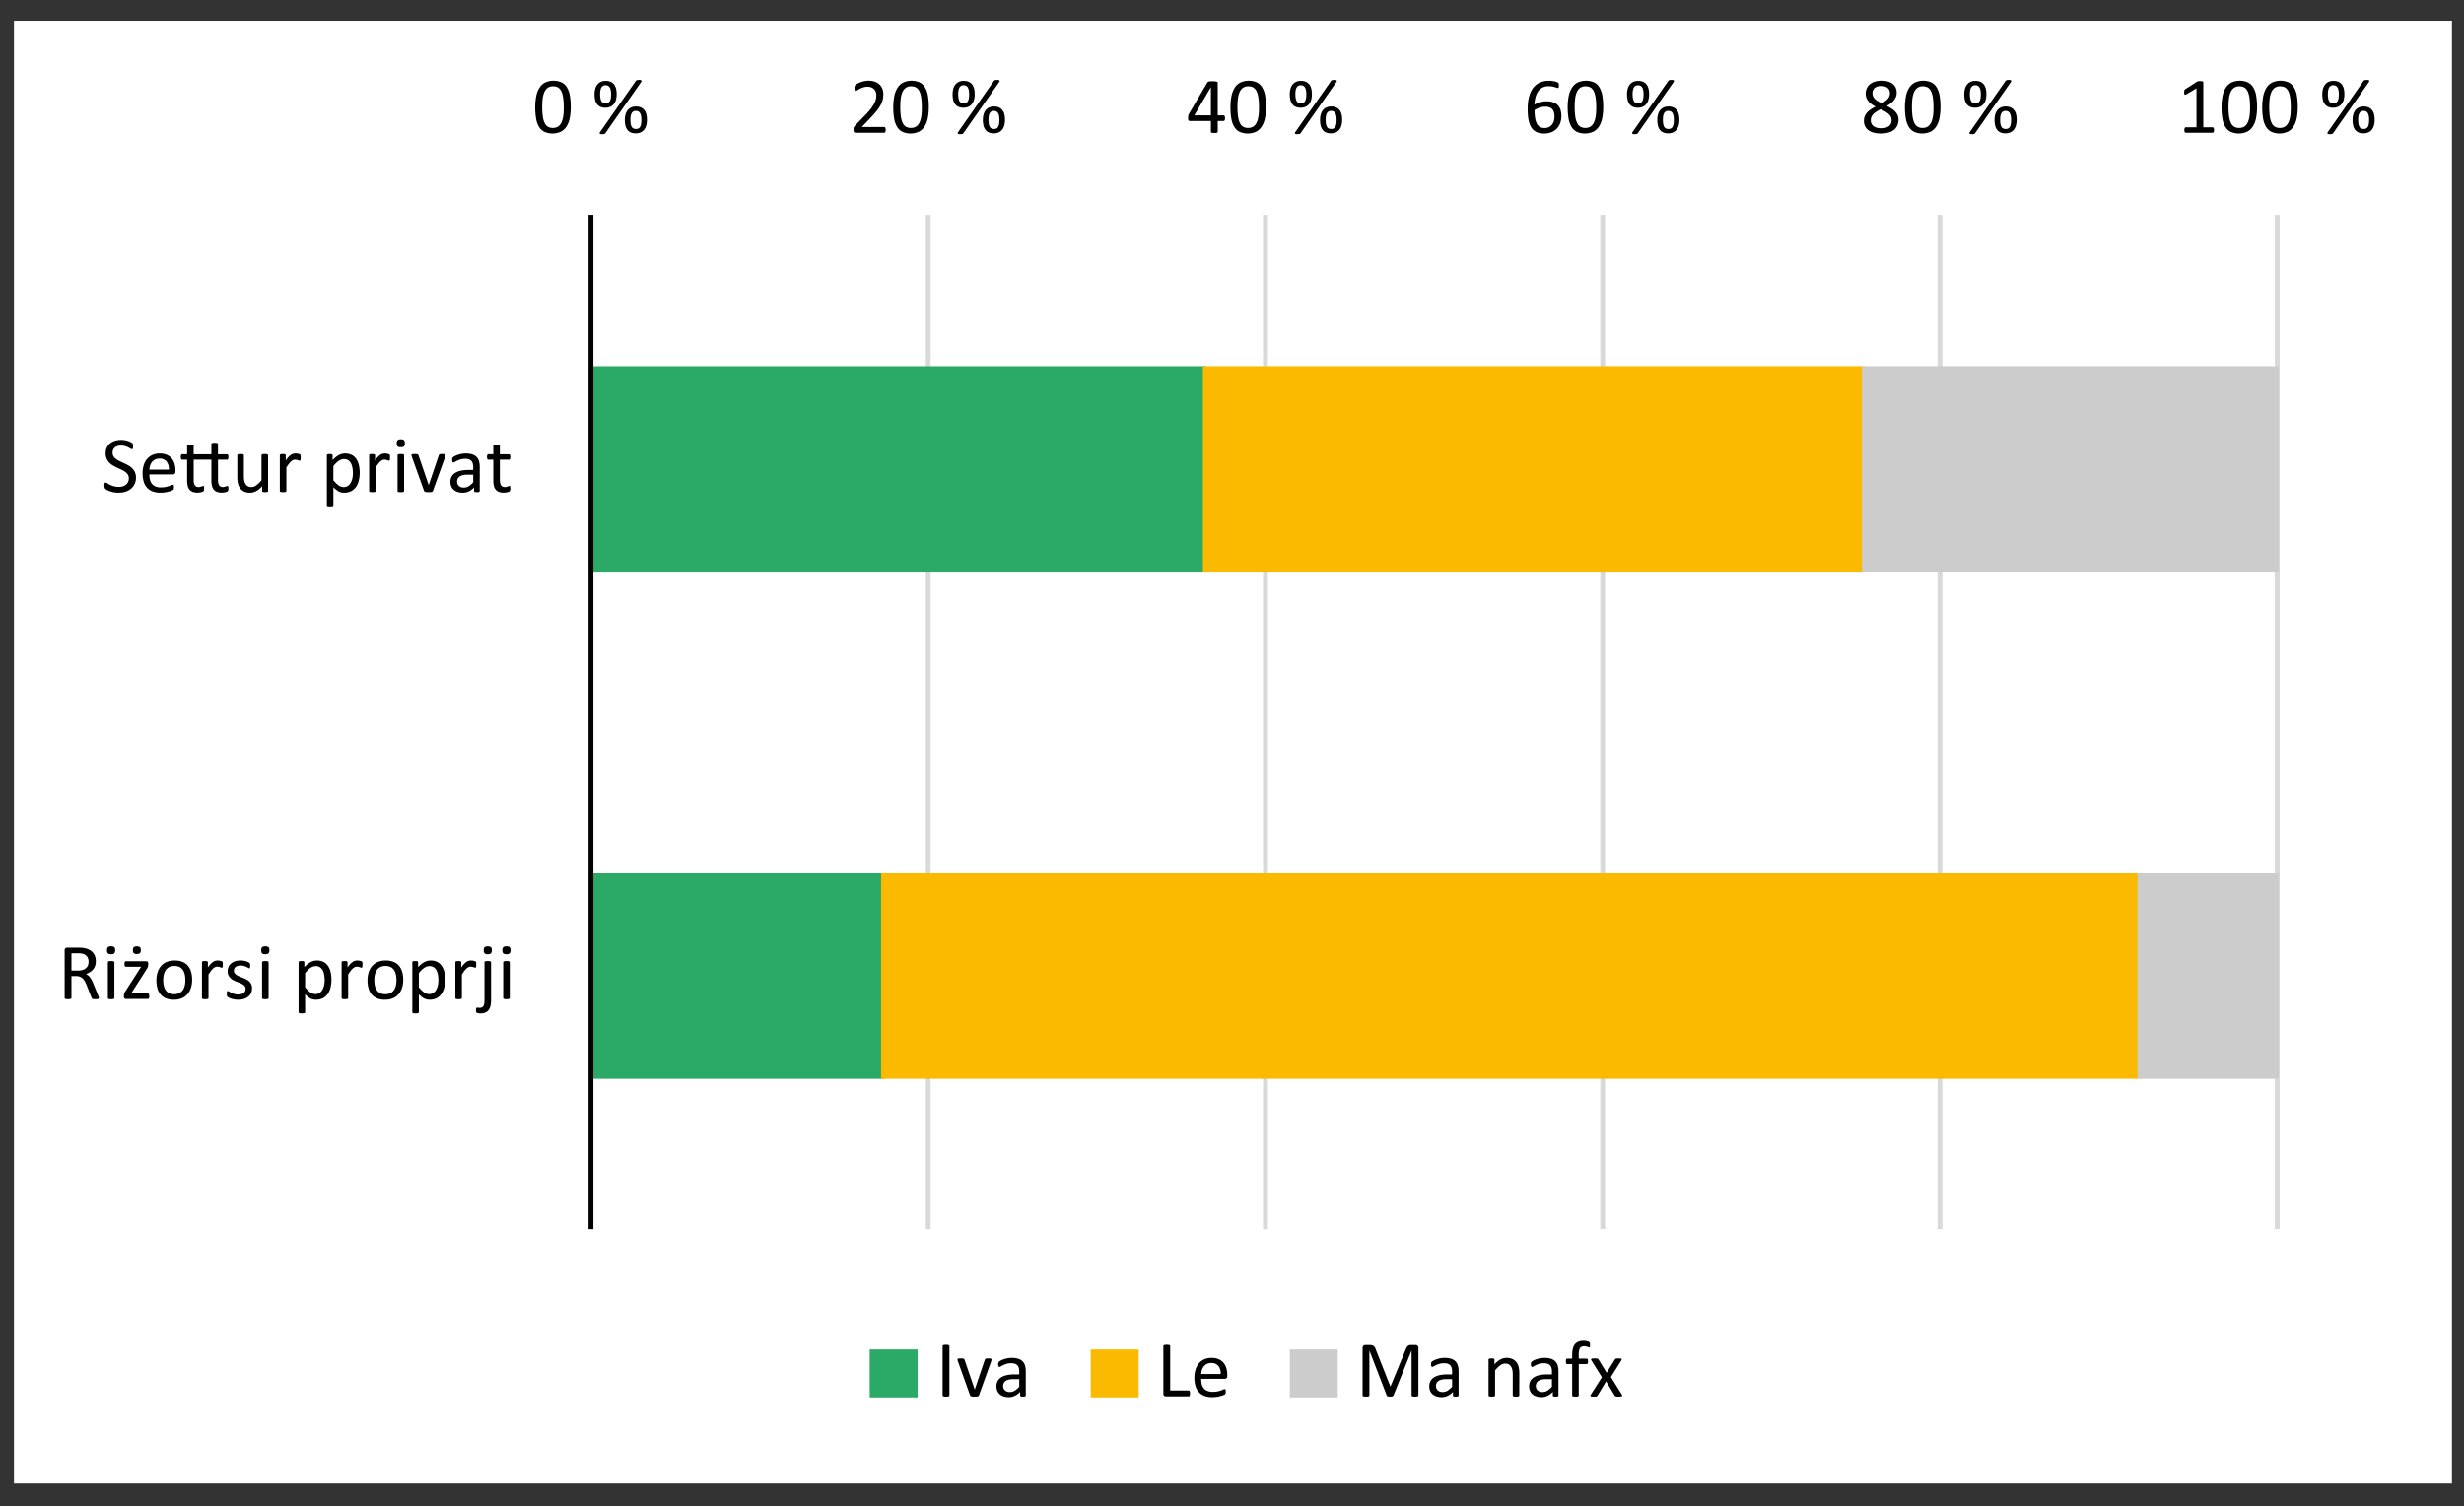 <svg id="abe101d9-fb2b-4db9-a7c3-4b369b8e16ca" data-name="aa5b463b-8c58-4a93-bb2c-4c56d05639bf" xmlns="http://www.w3.org/2000/svg" xmlns:xlink="http://www.w3.org/1999/xlink" viewBox="0 0 363.839 222.397">
  <rect x="0" y="0" width="363.839" height="222.397" fill="#333333" stroke="none"/>
  <defs>
    <style>
      .af6be736-48c3-45b9-aacc-e22dc9f80963, .b97ddda2-977c-40ae-a3d9-a50bc075c278, .bae06141-ed9c-4089-8756-38cbc24f7121, .f480f399-6c65-42c4-99e7-9bd83bdce73b, .fb01f16c-42df-4e8d-8f03-cfebc7cd71b7, .fbb10d85-3c78-488e-89d2-5b75a54945f9, .fdcba0df-a8fe-4189-9b9d-e830c6b43b38 {
        fill: none;
      }

      .fdcba0df-a8fe-4189-9b9d-e830c6b43b38 {
        clip-rule: evenodd;
      }

      .a517374f-072a-4d68-b6b1-a01f59435cf5, .a778b598-262d-4285-a041-c97e939511e0, .bddb3265-0c95-48ed-ad1d-ef18730e7e9f, .f480f399-6c65-42c4-99e7-9bd83bdce73b, .f779010d-23b7-45a0-a92a-c3abc4bd3536 {
        fill-rule: evenodd;
      }

      .a517374f-072a-4d68-b6b1-a01f59435cf5 {
        fill: #fff;
      }

      .af6be736-48c3-45b9-aacc-e22dc9f80963 {
        stroke: #d9d9d9;
      }

      .af6be736-48c3-45b9-aacc-e22dc9f80963, .fbb10d85-3c78-488e-89d2-5b75a54945f9 {
        stroke-linejoin: round;
        stroke-width: 0.72px;
      }

      .a798ff13-45b3-44e9-88f5-eb27bd246d6e {
        clip-path: url(#a81d83b0-63dd-47fd-a8dd-d3076adc9142);
      }

      .a778b598-262d-4285-a041-c97e939511e0 {
        fill: #2ba966;
      }

      .fb01f16c-42df-4e8d-8f03-cfebc7cd71b7 {
        stroke: #2ba966;
      }

      .b97ddda2-977c-40ae-a3d9-a50bc075c278, .bae06141-ed9c-4089-8756-38cbc24f7121, .fb01f16c-42df-4e8d-8f03-cfebc7cd71b7 {
        stroke-miterlimit: 2;
        stroke-width: 0.48px;
      }

      .f779010d-23b7-45a0-a92a-c3abc4bd3536 {
        fill: #fbba00;
      }

      .bae06141-ed9c-4089-8756-38cbc24f7121 {
        stroke: #fbba00;
      }

      .bddb3265-0c95-48ed-ad1d-ef18730e7e9f {
        fill: #ccc;
      }

      .b97ddda2-977c-40ae-a3d9-a50bc075c278 {
        stroke: #ccc;
      }

      .f7520b37-b6d2-4916-8fd6-ba3dc8ac8eee {
        clip-path: url(#f57b4f6d-17f6-4ba9-ba73-0333bb3bd2e0);
      }

      .fbb10d85-3c78-488e-89d2-5b75a54945f9 {
        stroke: #000;
      }
    </style>
    <clipPath id="a81d83b0-63dd-47fd-a8dd-d3076adc9142">
      <polygon class="fdcba0df-a8fe-4189-9b9d-e830c6b43b38" points="87.26 182.22 336.98 182.22 336.98 31.74 87.26 31.74 87.26 182.22 87.26 182.22"/>
    </clipPath>
    <clipPath id="f57b4f6d-17f6-4ba9-ba73-0333bb3bd2e0">
      <polygon class="fdcba0df-a8fe-4189-9b9d-e830c6b43b38" points="1.94 218.94 361.94 218.94 361.94 2.94 1.94 2.94 1.94 218.94 1.94 218.94"/>
    </clipPath>
  </defs>
  <title>mt_fig03</title>
  <g>
    <polygon class="a517374f-072a-4d68-b6b1-a01f59435cf5" points="2.06 3.06 362.06 3.06 362.06 219.06 2.06 219.06 2.06 3.06 2.06 3.06"/>
    <path class="af6be736-48c3-45b9-aacc-e22dc9f80963" d="M137.06,31.74v149.76m49.8-149.76v149.76m49.8-149.76v149.76m49.8-149.76v149.76m49.8-149.76v149.76"/>
    <g class="a798ff13-45b3-44e9-88f5-eb27bd246d6e">
      <polygon class="a778b598-262d-4285-a041-c97e939511e0" points="87.26 54.3 177.86 54.3 177.86 84.18 87.26 84.18 87.26 54.3 87.26 54.3"/>
      <polygon class="fb01f16c-42df-4e8d-8f03-cfebc7cd71b7" points="87.26 54.3 177.86 54.3 177.86 84.18 87.26 84.18 87.26 54.3 87.26 54.3"/>
      <polygon class="a778b598-262d-4285-a041-c97e939511e0" points="87.26 129.18 130.34 129.18 130.34 159.06 87.26 159.06 87.26 129.18 87.26 129.18"/>
      <polygon class="fb01f16c-42df-4e8d-8f03-cfebc7cd71b7" points="87.26 129.18 130.34 129.18 130.34 159.06 87.26 159.06 87.26 129.18 87.26 129.18"/>
    </g>
    <g class="a798ff13-45b3-44e9-88f5-eb27bd246d6e">
      <polygon class="f779010d-23b7-45a0-a92a-c3abc4bd3536" points="177.86 54.3 275.18 54.3 275.18 84.18 177.86 84.18 177.86 54.3 177.86 54.3"/>
      <polygon class="bae06141-ed9c-4089-8756-38cbc24f7121" points="177.86 54.3 275.18 54.3 275.18 84.18 177.86 84.18 177.86 54.3 177.86 54.3"/>
      <polygon class="f779010d-23b7-45a0-a92a-c3abc4bd3536" points="130.34 129.18 315.86 129.18 315.86 159.06 130.34 159.06 130.34 129.18 130.34 129.18"/>
      <polygon class="bae06141-ed9c-4089-8756-38cbc24f7121" points="130.34 129.18 315.86 129.18 315.86 159.06 130.34 159.06 130.34 129.18 130.34 129.18"/>
    </g>
    <g class="a798ff13-45b3-44e9-88f5-eb27bd246d6e">
      <polygon class="bddb3265-0c95-48ed-ad1d-ef18730e7e9f" points="275.18 54.3 336.26 54.3 336.26 84.18 275.18 84.18 275.18 54.3 275.18 54.3"/>
      <polygon class="b97ddda2-977c-40ae-a3d9-a50bc075c278" points="275.18 54.3 336.26 54.3 336.26 84.18 275.18 84.18 275.18 54.3 275.18 54.3"/>
      <polygon class="bddb3265-0c95-48ed-ad1d-ef18730e7e9f" points="315.86 129.18 336.26 129.18 336.26 159.06 315.86 159.06 315.86 129.18 315.86 129.18"/>
      <polygon class="b97ddda2-977c-40ae-a3d9-a50bc075c278" points="315.86 129.18 336.26 129.18 336.26 159.06 315.86 159.06 315.86 129.18 315.86 129.18"/>
    </g>
    <g class="f7520b37-b6d2-4916-8fd6-ba3dc8ac8eee">
      <line class="fbb10d85-3c78-488e-89d2-5b75a54945f9" x1="87.26" y1="31.74" x2="87.26" y2="181.5"/>
    </g>
    <g>
      <path d="M84.272,15.802a8.516,8.516,0,0,1-.138,1.594,3.651,3.651,0,0,1-.457,1.239,2.237,2.237,0,0,1-.835.803,2.979,2.979,0,0,1-2.476.029,1.976,1.976,0,0,1-.788-.75,3.51,3.51,0,0,1-.425-1.219,9.767,9.767,0,0,1-.126-1.661,8.355,8.355,0,0,1,.141-1.591,3.736,3.736,0,0,1,.457-1.242,2.215,2.215,0,0,1,.832-.803,2.979,2.979,0,0,1,2.476-.029,1.976,1.976,0,0,1,.788.75,3.51,3.51,0,0,1,.425,1.219A9.768,9.768,0,0,1,84.272,15.802Zm-1.031.07q0-.568-.041-1.02a6.069,6.069,0,0,0-.12-.797,2.609,2.609,0,0,0-.205-.595,1.415,1.415,0,0,0-.302-.41,1.082,1.082,0,0,0-.401-.234,1.637,1.637,0,0,0-.507-.073,1.307,1.307,0,0,0-.809.234,1.574,1.574,0,0,0-.489.645,3.39,3.39,0,0,0-.243.961,10.205,10.205,0,0,0-.064,1.184,10.082,10.082,0,0,0,.088,1.444,3.191,3.191,0,0,0,.278.97,1.262,1.262,0,0,0,.486.545,1.419,1.419,0,0,0,.718.17,1.47,1.47,0,0,0,.577-.105,1.208,1.208,0,0,0,.428-.302,1.657,1.657,0,0,0,.296-.472,3.281,3.281,0,0,0,.188-.609,5.234,5.234,0,0,0,.097-.724Q83.241,16.294,83.241,15.873Z"/>
      <path d="M91.05,13.904a3.147,3.147,0,0,1-.1.82,1.738,1.738,0,0,1-.305.63,1.406,1.406,0,0,1-.519.407,1.721,1.721,0,0,1-.735.146,1.803,1.803,0,0,1-.732-.135,1.245,1.245,0,0,1-.498-.39,1.686,1.686,0,0,1-.284-.621,3.481,3.481,0,0,1-.091-.835,3.069,3.069,0,0,1,.097-.791,1.792,1.792,0,0,1,.296-.627,1.395,1.395,0,0,1,.513-.416,1.679,1.679,0,0,1,.741-.152,1.712,1.712,0,0,1,.776.158,1.334,1.334,0,0,1,.501.425,1.68,1.68,0,0,1,.264.624A3.62,3.62,0,0,1,91.05,13.904Zm-1.658,5.754a.216.216,0,0,1-.07.079.474.474,0,0,1-.1.047.634.634,0,0,1-.141.029,1.911,1.911,0,0,1-.199.009.753.753,0,0,1-.208-.023.228.228,0,0,1-.111-.062.111.111,0,0,1-.023-.094.328.328,0,0,1,.056-.126l5.273-7.553a.305.305,0,0,1,.07-.079.296.296,0,0,1,.103-.05.861.861,0,0,1,.141-.026,1.894,1.894,0,0,1,.202-.009.826.826,0,0,1,.202.021.219.219,0,0,1,.114.062.119.119,0,0,1,.026.1.285.285,0,0,1-.056.123Zm.838-5.725a3.247,3.247,0,0,0-.047-.583,1.354,1.354,0,0,0-.144-.425.64.64,0,0,0-.255-.255.782.782,0,0,0-.375-.085.743.743,0,0,0-.357.082.641.641,0,0,0-.249.246,1.276,1.276,0,0,0-.144.407,3.053,3.053,0,0,0-.047.571,3.329,3.329,0,0,0,.056.665,1.222,1.222,0,0,0,.158.422.55.55,0,0,0,.258.217.957.957,0,0,0,.354.062.749.749,0,0,0,.384-.088.636.636,0,0,0,.24-.261,1.337,1.337,0,0,0,.129-.416A3.65,3.65,0,0,0,90.23,13.933Zm5.291,3.762a3.147,3.147,0,0,1-.1.82,1.738,1.738,0,0,1-.305.63,1.406,1.406,0,0,1-.519.407,1.722,1.722,0,0,1-.735.146,1.803,1.803,0,0,1-.732-.135,1.245,1.245,0,0,1-.498-.39,1.686,1.686,0,0,1-.284-.621,3.482,3.482,0,0,1-.091-.835,3.069,3.069,0,0,1,.097-.791,1.792,1.792,0,0,1,.296-.627,1.395,1.395,0,0,1,.513-.416,1.679,1.679,0,0,1,.741-.152,1.713,1.713,0,0,1,.776.158,1.334,1.334,0,0,1,.501.425,1.68,1.68,0,0,1,.264.624A3.619,3.619,0,0,1,95.521,17.695Zm-.82.029a3.248,3.248,0,0,0-.047-.583,1.354,1.354,0,0,0-.144-.425.64.64,0,0,0-.255-.255.782.782,0,0,0-.375-.085.743.743,0,0,0-.357.082.64.64,0,0,0-.249.246,1.276,1.276,0,0,0-.144.407,3.053,3.053,0,0,0-.047.571,3.329,3.329,0,0,0,.056.665,1.222,1.222,0,0,0,.158.422.55.55,0,0,0,.258.217.957.957,0,0,0,.354.062.749.749,0,0,0,.384-.088.636.636,0,0,0,.24-.261,1.337,1.337,0,0,0,.129-.416A3.651,3.651,0,0,0,94.701,17.724Z"/>
    </g>
    <g>
      <path d="M130.778,19.177a1.074,1.074,0,0,1-.015.188.549.549,0,0,1-.041.138.177.177,0,0,1-.167.108h-4.189a.454.454,0,0,1-.144-.021.251.251,0,0,1-.105-.067.29.29,0,0,1-.064-.135.971.971,0,0,1-.021-.217,1.936,1.936,0,0,1,.009-.205.503.503,0,0,1,.039-.155.892.892,0,0,1,.076-.135,1.078,1.078,0,0,1,.118-.144l1.515-1.559a9.63,9.63,0,0,0,.842-.967,5.123,5.123,0,0,0,.489-.779,2.581,2.581,0,0,0,.227-.639,2.914,2.914,0,0,0,.054-.539,1.354,1.354,0,0,0-.084-.478,1.17,1.17,0,0,0-.245-.396,1.141,1.141,0,0,0-.402-.27,1.451,1.451,0,0,0-.556-.1,2.051,2.051,0,0,0-.662.1,3.505,3.505,0,0,0-.514.217,4.206,4.206,0,0,0-.369.217.474.474,0,0,1-.221.1.129.129,0,0,1-.076-.023.167.167,0,0,1-.054-.076.597.597,0,0,1-.033-.141,1.535,1.535,0,0,1-.012-.211q0-.088.006-.152a.541.541,0,0,1,.021-.111.443.443,0,0,1,.038-.088.454.454,0,0,1,.094-.103,1.928,1.928,0,0,1,.243-.167,2.831,2.831,0,0,1,.434-.208,3.907,3.907,0,0,1,.574-.173,3.005,3.005,0,0,1,.659-.07,2.734,2.734,0,0,1,.964.155,1.919,1.919,0,0,1,.686.425,1.731,1.731,0,0,1,.407.627,2.141,2.141,0,0,1,.135.762,4.103,4.103,0,0,1-.064.724,2.936,2.936,0,0,1-.272.779,5.863,5.863,0,0,1-.601.932,13.621,13.621,0,0,1-1.043,1.181l-1.201,1.254h3.299a.174.174,0,0,1,.091.026.228.228,0,0,1,.076.079.387.387,0,0,1,.047.132A1.024,1.024,0,0,1,130.778,19.177Z"/>
      <path d="M137.148,15.802a8.515,8.515,0,0,1-.138,1.594,3.651,3.651,0,0,1-.457,1.239,2.237,2.237,0,0,1-.835.803,2.979,2.979,0,0,1-2.476.029,1.976,1.976,0,0,1-.788-.75,3.51,3.51,0,0,1-.425-1.219,9.767,9.767,0,0,1-.126-1.661,8.355,8.355,0,0,1,.141-1.591,3.736,3.736,0,0,1,.457-1.242,2.215,2.215,0,0,1,.832-.803,2.979,2.979,0,0,1,2.476-.029,1.976,1.976,0,0,1,.788.75,3.51,3.51,0,0,1,.425,1.219A9.767,9.767,0,0,1,137.148,15.802Zm-1.031.07q0-.568-.041-1.02a6.067,6.067,0,0,0-.12-.797,2.61,2.61,0,0,0-.205-.595,1.415,1.415,0,0,0-.302-.41,1.082,1.082,0,0,0-.401-.234,1.637,1.637,0,0,0-.507-.073,1.307,1.307,0,0,0-.809.234,1.574,1.574,0,0,0-.489.645,3.39,3.39,0,0,0-.243.961,10.205,10.205,0,0,0-.064,1.184,10.082,10.082,0,0,0,.088,1.444,3.191,3.191,0,0,0,.278.97,1.262,1.262,0,0,0,.486.545,1.419,1.419,0,0,0,.718.17,1.47,1.47,0,0,0,.577-.105,1.208,1.208,0,0,0,.428-.302,1.657,1.657,0,0,0,.296-.472,3.28,3.28,0,0,0,.188-.609,5.232,5.232,0,0,0,.097-.724Q136.117,16.294,136.117,15.873Z"/>
      <path d="M143.926,13.904a3.147,3.147,0,0,1-.1.82,1.738,1.738,0,0,1-.305.63,1.406,1.406,0,0,1-.519.407,1.721,1.721,0,0,1-.735.146,1.803,1.803,0,0,1-.732-.135,1.245,1.245,0,0,1-.498-.39,1.686,1.686,0,0,1-.284-.621,3.481,3.481,0,0,1-.091-.835,3.069,3.069,0,0,1,.097-.791,1.792,1.792,0,0,1,.296-.627,1.395,1.395,0,0,1,.513-.416,1.679,1.679,0,0,1,.741-.152,1.712,1.712,0,0,1,.776.158,1.334,1.334,0,0,1,.501.425,1.68,1.68,0,0,1,.264.624A3.62,3.62,0,0,1,143.926,13.904Zm-1.658,5.754a.216.216,0,0,1-.07.079.474.474,0,0,1-.1.047.634.634,0,0,1-.141.029,1.911,1.911,0,0,1-.199.009.753.753,0,0,1-.208-.023.229.229,0,0,1-.111-.062.111.111,0,0,1-.023-.094.328.328,0,0,1,.056-.126l5.273-7.553a.305.305,0,0,1,.07-.079.296.296,0,0,1,.103-.05.861.861,0,0,1,.141-.026,1.894,1.894,0,0,1,.202-.009.826.826,0,0,1,.202.021.219.219,0,0,1,.114.062.119.119,0,0,1,.026.1.285.285,0,0,1-.056.123Zm.838-5.725a3.247,3.247,0,0,0-.047-.583,1.354,1.354,0,0,0-.144-.425.64.64,0,0,0-.255-.255.782.782,0,0,0-.375-.085.743.743,0,0,0-.357.082.641.641,0,0,0-.249.246,1.276,1.276,0,0,0-.144.407,3.053,3.053,0,0,0-.047.571,3.329,3.329,0,0,0,.056.665,1.222,1.222,0,0,0,.158.422.549.549,0,0,0,.258.217.956.956,0,0,0,.354.062.749.749,0,0,0,.384-.088.636.636,0,0,0,.24-.261,1.337,1.337,0,0,0,.129-.416A3.651,3.651,0,0,0,143.106,13.933Zm5.291,3.762a3.147,3.147,0,0,1-.1.82,1.738,1.738,0,0,1-.305.63,1.406,1.406,0,0,1-.519.407,1.722,1.722,0,0,1-.735.146,1.803,1.803,0,0,1-.732-.135,1.245,1.245,0,0,1-.498-.39,1.686,1.686,0,0,1-.284-.621,3.481,3.481,0,0,1-.091-.835,3.069,3.069,0,0,1,.097-.791,1.792,1.792,0,0,1,.296-.627,1.395,1.395,0,0,1,.513-.416,1.679,1.679,0,0,1,.741-.152,1.712,1.712,0,0,1,.776.158,1.334,1.334,0,0,1,.501.425,1.68,1.68,0,0,1,.264.624A3.62,3.62,0,0,1,148.397,17.695Zm-.82.029a3.248,3.248,0,0,0-.047-.583,1.354,1.354,0,0,0-.144-.425.64.64,0,0,0-.255-.255.782.782,0,0,0-.375-.085.743.743,0,0,0-.357.082.64.64,0,0,0-.249.246,1.276,1.276,0,0,0-.144.407,3.053,3.053,0,0,0-.047.571,3.328,3.328,0,0,0,.056.665,1.222,1.222,0,0,0,.158.422.55.55,0,0,0,.258.217.957.957,0,0,0,.354.062.749.749,0,0,0,.384-.088.636.636,0,0,0,.24-.261,1.337,1.337,0,0,0,.129-.416A3.651,3.651,0,0,0,147.577,17.724Z"/>
    </g>
    <g>
      <path d="M180.889,17.455a.66.66,0,0,1-.059.305.18.18,0,0,1-.164.111H179.811v1.594a.125.125,0,0,1-.024.079.184.184,0,0,1-.084.056.659.659,0,0,1-.157.035,2.13,2.13,0,0,1-.248.012,2.063,2.063,0,0,1-.241-.012.61.61,0,0,1-.154-.035.165.165,0,0,1-.079-.056.141.141,0,0,1-.021-.079V17.871h-3.102a.333.333,0,0,1-.116-.018.199.199,0,0,1-.084-.064.286.286,0,0,1-.052-.135,1.44,1.44,0,0,1-.015-.229q0-.111.006-.199a1.024,1.024,0,0,1,.023-.161.894.894,0,0,1,.046-.141c.02-.045.043-.093.07-.144l2.703-4.605a.269.269,0,0,1,.086-.082.544.544,0,0,1,.146-.059,1.204,1.204,0,0,1,.221-.032q.131-.009.311-.009.197,0,.344.015a1.608,1.608,0,0,1,.236.038.371.371,0,0,1,.137.062.114.114,0,0,1,.048.091v4.84h.855a.183.183,0,0,1,.161.103A.625.625,0,0,1,180.889,17.455Zm-2.086-4.576h-.012l-2.438,4.16h2.449Z"/>
      <path d="M186.937,15.802a8.515,8.515,0,0,1-.138,1.594,3.651,3.651,0,0,1-.457,1.239,2.237,2.237,0,0,1-.835.803,2.979,2.979,0,0,1-2.476.029,1.978,1.978,0,0,1-.788-.75,3.51,3.51,0,0,1-.425-1.219,9.767,9.767,0,0,1-.126-1.661,8.355,8.355,0,0,1,.141-1.591,3.736,3.736,0,0,1,.457-1.242,2.217,2.217,0,0,1,.832-.803,2.979,2.979,0,0,1,2.476-.029,1.976,1.976,0,0,1,.788.75,3.51,3.51,0,0,1,.425,1.219A9.768,9.768,0,0,1,186.937,15.802Zm-1.031.07q0-.568-.041-1.02a6.067,6.067,0,0,0-.12-.797,2.609,2.609,0,0,0-.205-.595,1.415,1.415,0,0,0-.302-.41,1.082,1.082,0,0,0-.401-.234,1.637,1.637,0,0,0-.507-.073,1.307,1.307,0,0,0-.809.234,1.574,1.574,0,0,0-.489.645,3.407,3.407,0,0,0-.243.961,10.208,10.208,0,0,0-.064,1.184,10.082,10.082,0,0,0,.088,1.444,3.206,3.206,0,0,0,.278.97,1.262,1.262,0,0,0,.486.545,1.419,1.419,0,0,0,.718.17,1.47,1.47,0,0,0,.577-.105,1.208,1.208,0,0,0,.428-.302,1.657,1.657,0,0,0,.296-.472,3.281,3.281,0,0,0,.188-.609,5.234,5.234,0,0,0,.097-.724Q185.905,16.294,185.905,15.873Z"/>
      <path d="M193.715,13.904a3.147,3.147,0,0,1-.1.82,1.737,1.737,0,0,1-.305.63,1.406,1.406,0,0,1-.519.407,1.721,1.721,0,0,1-.735.146,1.803,1.803,0,0,1-.732-.135,1.245,1.245,0,0,1-.498-.39,1.686,1.686,0,0,1-.284-.621,3.482,3.482,0,0,1-.091-.835,3.069,3.069,0,0,1,.097-.791,1.792,1.792,0,0,1,.296-.627,1.395,1.395,0,0,1,.513-.416,1.679,1.679,0,0,1,.741-.152,1.712,1.712,0,0,1,.776.158,1.334,1.334,0,0,1,.501.425,1.68,1.68,0,0,1,.264.624A3.62,3.62,0,0,1,193.715,13.904Zm-1.658,5.754a.216.216,0,0,1-.07.079.474.474,0,0,1-.1.047.634.634,0,0,1-.141.029,1.911,1.911,0,0,1-.199.009.753.753,0,0,1-.208-.023.228.228,0,0,1-.111-.062.111.111,0,0,1-.023-.094.328.328,0,0,1,.056-.126l5.273-7.553a.305.305,0,0,1,.07-.079.296.296,0,0,1,.103-.05.861.861,0,0,1,.141-.026,1.894,1.894,0,0,1,.202-.009.826.826,0,0,1,.202.021.219.219,0,0,1,.114.062.119.119,0,0,1,.026.1.285.285,0,0,1-.056.123Zm.838-5.725a3.247,3.247,0,0,0-.047-.583,1.354,1.354,0,0,0-.144-.425.64.64,0,0,0-.255-.255.782.782,0,0,0-.375-.085.743.743,0,0,0-.357.082.641.641,0,0,0-.249.246,1.276,1.276,0,0,0-.144.407,3.053,3.053,0,0,0-.047.571,3.329,3.329,0,0,0,.056.665,1.222,1.222,0,0,0,.158.422.55.55,0,0,0,.258.217.957.957,0,0,0,.354.062.749.749,0,0,0,.384-.088.636.636,0,0,0,.24-.261,1.337,1.337,0,0,0,.129-.416A3.651,3.651,0,0,0,192.895,13.933Zm5.291,3.762a3.147,3.147,0,0,1-.1.82,1.738,1.738,0,0,1-.305.63,1.406,1.406,0,0,1-.519.407,1.722,1.722,0,0,1-.735.146,1.803,1.803,0,0,1-.732-.135,1.245,1.245,0,0,1-.498-.39,1.686,1.686,0,0,1-.284-.621,3.481,3.481,0,0,1-.091-.835,3.069,3.069,0,0,1,.097-.791,1.792,1.792,0,0,1,.296-.627,1.395,1.395,0,0,1,.513-.416,1.679,1.679,0,0,1,.741-.152,1.713,1.713,0,0,1,.776.158,1.334,1.334,0,0,1,.501.425,1.68,1.68,0,0,1,.264.624A3.62,3.62,0,0,1,198.186,17.695Zm-.82.029a3.248,3.248,0,0,0-.047-.583,1.354,1.354,0,0,0-.144-.425.64.64,0,0,0-.255-.255.782.782,0,0,0-.375-.085.743.743,0,0,0-.357.082.64.64,0,0,0-.249.246,1.276,1.276,0,0,0-.144.407,3.053,3.053,0,0,0-.047.571,3.329,3.329,0,0,0,.056.665,1.222,1.222,0,0,0,.158.422.55.55,0,0,0,.258.217.957.957,0,0,0,.354.062.749.749,0,0,0,.384-.088.636.636,0,0,0,.24-.261,1.337,1.337,0,0,0,.129-.416A3.651,3.651,0,0,0,197.365,17.724Z"/>
    </g>
    <g>
      <path d="M230.557,17.156a3.081,3.081,0,0,1-.152.964,2.231,2.231,0,0,1-1.271,1.389,2.836,2.836,0,0,1-1.148.214,2.73,2.73,0,0,1-.838-.117,1.957,1.957,0,0,1-.633-.334,1.832,1.832,0,0,1-.448-.533,3.084,3.084,0,0,1-.287-.721,5.471,5.471,0,0,1-.155-.885q-.047-.48-.047-1.031a9.343,9.343,0,0,1,.053-.984,5.503,5.503,0,0,1,.188-.961,4.039,4.039,0,0,1,.366-.87,2.684,2.684,0,0,1,.58-.709,2.623,2.623,0,0,1,.835-.478,3.322,3.322,0,0,1,1.131-.176,3.9,3.9,0,0,1,.85.097,2.133,2.133,0,0,1,.316.097.818.818,0,0,1,.17.085.228.228,0,0,1,.062.07.378.378,0,0,1,.032.082.653.653,0,0,1,.018.1,1.349,1.349,0,0,1,.006.138q0,.105-.003.182a.344.344,0,0,1-.023.123.167.167,0,0,1-.053.07.141.141,0,0,1-.085.023.547.547,0,0,1-.176-.041q-.111-.041-.27-.091a3.213,3.213,0,0,0-.384-.091,2.962,2.962,0,0,0-.524-.041,1.801,1.801,0,0,0-1.579.82,2.716,2.716,0,0,0-.369.87,5.077,5.077,0,0,0-.138,1.034q.152-.088.343-.176a3.424,3.424,0,0,1,.416-.158,3.795,3.795,0,0,1,.478-.114,3.138,3.138,0,0,1,.539-.044,2.828,2.828,0,0,1,1.037.167,1.682,1.682,0,0,1,1.055,1.16A3.246,3.246,0,0,1,230.557,17.156Zm-1.02.094a2.629,2.629,0,0,0-.067-.618,1.166,1.166,0,0,0-.226-.472,1.023,1.023,0,0,0-.422-.299,1.758,1.758,0,0,0-.65-.105,2.502,2.502,0,0,0-.434.038,2.92,2.92,0,0,0-.419.105,3.081,3.081,0,0,0-.387.158,2.635,2.635,0,0,0-.337.196,6.95,6.95,0,0,0,.097,1.266,2.507,2.507,0,0,0,.281.817,1.088,1.088,0,0,0,.46.439,1.478,1.478,0,0,0,.645.132,1.413,1.413,0,0,0,.65-.141,1.327,1.327,0,0,0,.457-.378,1.591,1.591,0,0,0,.267-.533A2.187,2.187,0,0,0,229.537,17.25Z"/>
      <path d="M236.733,15.802a8.515,8.515,0,0,1-.138,1.594,3.651,3.651,0,0,1-.457,1.239,2.237,2.237,0,0,1-.835.803,2.979,2.979,0,0,1-2.476.029,1.976,1.976,0,0,1-.788-.75,3.51,3.51,0,0,1-.425-1.219,9.768,9.768,0,0,1-.126-1.661,8.355,8.355,0,0,1,.141-1.591,3.736,3.736,0,0,1,.457-1.242,2.215,2.215,0,0,1,.832-.803,2.979,2.979,0,0,1,2.476-.029,1.976,1.976,0,0,1,.788.75,3.51,3.51,0,0,1,.425,1.219A9.767,9.767,0,0,1,236.733,15.802Zm-1.031.07q0-.568-.041-1.02a6.067,6.067,0,0,0-.12-.797,2.61,2.61,0,0,0-.205-.595,1.415,1.415,0,0,0-.302-.41,1.082,1.082,0,0,0-.401-.234,1.637,1.637,0,0,0-.507-.073,1.307,1.307,0,0,0-.809.234,1.574,1.574,0,0,0-.489.645,3.39,3.39,0,0,0-.243.961,10.205,10.205,0,0,0-.064,1.184,10.081,10.081,0,0,0,.088,1.444,3.191,3.191,0,0,0,.278.97,1.262,1.262,0,0,0,.486.545,1.419,1.419,0,0,0,.718.17,1.47,1.47,0,0,0,.577-.105,1.208,1.208,0,0,0,.428-.302,1.657,1.657,0,0,0,.296-.472,3.28,3.28,0,0,0,.188-.609,5.232,5.232,0,0,0,.097-.724Q235.702,16.294,235.702,15.873Z"/>
      <path d="M243.512,13.904a3.147,3.147,0,0,1-.1.82,1.738,1.738,0,0,1-.305.63,1.406,1.406,0,0,1-.519.407,1.721,1.721,0,0,1-.735.146,1.803,1.803,0,0,1-.732-.135,1.245,1.245,0,0,1-.498-.39,1.686,1.686,0,0,1-.284-.621,3.481,3.481,0,0,1-.091-.835,3.069,3.069,0,0,1,.097-.791,1.792,1.792,0,0,1,.296-.627,1.395,1.395,0,0,1,.513-.416,1.679,1.679,0,0,1,.741-.152,1.712,1.712,0,0,1,.776.158,1.334,1.334,0,0,1,.501.425,1.68,1.68,0,0,1,.264.624A3.62,3.62,0,0,1,243.512,13.904Zm-1.658,5.754a.216.216,0,0,1-.07.079.474.474,0,0,1-.1.047.634.634,0,0,1-.141.029,1.911,1.911,0,0,1-.199.009.753.753,0,0,1-.208-.023.229.229,0,0,1-.111-.062.111.111,0,0,1-.023-.094.328.328,0,0,1,.056-.126l5.273-7.553a.305.305,0,0,1,.07-.079.296.296,0,0,1,.103-.05.861.861,0,0,1,.141-.026,1.894,1.894,0,0,1,.202-.009.826.826,0,0,1,.202.021.219.219,0,0,1,.114.062.119.119,0,0,1,.026.1.285.285,0,0,1-.056.123Zm.838-5.725a3.247,3.247,0,0,0-.047-.583,1.354,1.354,0,0,0-.144-.425.64.64,0,0,0-.255-.255.782.782,0,0,0-.375-.085.743.743,0,0,0-.357.082.641.641,0,0,0-.249.246,1.276,1.276,0,0,0-.144.407,3.053,3.053,0,0,0-.047.571,3.329,3.329,0,0,0,.056.665,1.222,1.222,0,0,0,.158.422.549.549,0,0,0,.258.217.956.956,0,0,0,.354.062.749.749,0,0,0,.384-.088.636.636,0,0,0,.24-.261,1.337,1.337,0,0,0,.129-.416A3.651,3.651,0,0,0,242.691,13.933Zm5.291,3.762a3.147,3.147,0,0,1-.1.82,1.738,1.738,0,0,1-.305.63,1.406,1.406,0,0,1-.519.407,1.722,1.722,0,0,1-.735.146,1.803,1.803,0,0,1-.732-.135,1.245,1.245,0,0,1-.498-.39,1.686,1.686,0,0,1-.284-.621,3.481,3.481,0,0,1-.091-.835,3.069,3.069,0,0,1,.097-.791,1.792,1.792,0,0,1,.296-.627,1.395,1.395,0,0,1,.513-.416,1.679,1.679,0,0,1,.741-.152,1.712,1.712,0,0,1,.776.158,1.334,1.334,0,0,1,.501.425,1.68,1.68,0,0,1,.264.624A3.62,3.62,0,0,1,247.982,17.695Zm-.82.029a3.248,3.248,0,0,0-.047-.583,1.354,1.354,0,0,0-.144-.425.64.64,0,0,0-.255-.255.782.782,0,0,0-.375-.085.743.743,0,0,0-.357.082.64.64,0,0,0-.249.246,1.276,1.276,0,0,0-.144.407,3.053,3.053,0,0,0-.047.571,3.328,3.328,0,0,0,.056.665,1.222,1.222,0,0,0,.158.422.55.55,0,0,0,.258.217.957.957,0,0,0,.354.062.749.749,0,0,0,.384-.088.636.636,0,0,0,.24-.261,1.337,1.337,0,0,0,.129-.416A3.651,3.651,0,0,0,247.162,17.724Z"/>
    </g>
    <g>
      <path d="M280.336,17.666a2.082,2.082,0,0,1-.176.876,1.747,1.747,0,0,1-.507.647,2.266,2.266,0,0,1-.817.398,4.179,4.179,0,0,1-1.113.135,4.09,4.09,0,0,1-1.049-.123,2.278,2.278,0,0,1-.785-.363,1.597,1.597,0,0,1-.492-.592,1.822,1.822,0,0,1-.17-.803,1.783,1.783,0,0,1,.117-.656,1.876,1.876,0,0,1,.337-.551,2.824,2.824,0,0,1,.542-.472,5.985,5.985,0,0,1,.727-.419,4.399,4.399,0,0,1-.621-.384,2.454,2.454,0,0,1-.457-.439,1.789,1.789,0,0,1-.284-.507,1.723,1.723,0,0,1-.097-.586,1.943,1.943,0,0,1,.144-.747,1.637,1.637,0,0,1,.434-.606,2.091,2.091,0,0,1,.738-.407,3.311,3.311,0,0,1,1.046-.149,3.193,3.193,0,0,1,.993.138,1.98,1.98,0,0,1,.691.375,1.447,1.447,0,0,1,.401.56,1.844,1.844,0,0,1,.129.691,1.721,1.721,0,0,1-.097.574,1.892,1.892,0,0,1-.284.521,2.562,2.562,0,0,1-.46.46,4.24,4.24,0,0,1-.624.401,6.593,6.593,0,0,1,.741.422,2.769,2.769,0,0,1,.545.466,1.871,1.871,0,0,1,.334.527A1.597,1.597,0,0,1,280.336,17.666Zm-1.02.105a1.172,1.172,0,0,0-.1-.489,1.308,1.308,0,0,0-.302-.41,2.855,2.855,0,0,0-.504-.369q-.302-.179-.7-.372a6.188,6.188,0,0,0-.647.363,2.42,2.42,0,0,0-.457.375,1.418,1.418,0,0,0-.27.407,1.195,1.195,0,0,0-.091.472,1.059,1.059,0,0,0,.39.879,1.841,1.841,0,0,0,1.163.311,1.759,1.759,0,0,0,1.134-.313A1.042,1.042,0,0,0,279.316,17.771Zm-.246-3.996a1.124,1.124,0,0,0-.085-.445.914.914,0,0,0-.249-.34,1.107,1.107,0,0,0-.407-.214,1.92,1.92,0,0,0-.554-.073,1.407,1.407,0,0,0-.958.287.994.994,0,0,0-.325.785,1.126,1.126,0,0,0,.079.425,1.185,1.185,0,0,0,.246.372,2.374,2.374,0,0,0,.422.343,6.869,6.869,0,0,0,.606.349,2.97,2.97,0,0,0,.908-.674A1.223,1.223,0,0,0,279.07,13.775Z"/>
      <path d="M286.53,15.802a8.515,8.515,0,0,1-.138,1.594,3.651,3.651,0,0,1-.457,1.239,2.237,2.237,0,0,1-.835.803,2.979,2.979,0,0,1-2.476.029,1.976,1.976,0,0,1-.788-.75,3.51,3.51,0,0,1-.425-1.219,9.768,9.768,0,0,1-.126-1.661,8.355,8.355,0,0,1,.141-1.591,3.736,3.736,0,0,1,.457-1.242,2.215,2.215,0,0,1,.832-.803,2.979,2.979,0,0,1,2.476-.029,1.976,1.976,0,0,1,.788.75,3.51,3.51,0,0,1,.425,1.219A9.768,9.768,0,0,1,286.53,15.802Zm-1.031.07q0-.568-.041-1.02a6.067,6.067,0,0,0-.12-.797,2.609,2.609,0,0,0-.205-.595,1.415,1.415,0,0,0-.302-.41,1.082,1.082,0,0,0-.401-.234,1.637,1.637,0,0,0-.507-.073,1.307,1.307,0,0,0-.809.234,1.574,1.574,0,0,0-.489.645,3.39,3.39,0,0,0-.243.961,10.205,10.205,0,0,0-.064,1.184,10.082,10.082,0,0,0,.088,1.444,3.191,3.191,0,0,0,.278.97,1.262,1.262,0,0,0,.486.545,1.419,1.419,0,0,0,.718.17,1.47,1.47,0,0,0,.577-.105,1.208,1.208,0,0,0,.428-.302,1.657,1.657,0,0,0,.296-.472,3.281,3.281,0,0,0,.188-.609,5.234,5.234,0,0,0,.097-.724Q285.499,16.294,285.499,15.873Z"/>
      <path d="M293.309,13.904a3.147,3.147,0,0,1-.1.82,1.737,1.737,0,0,1-.305.63,1.406,1.406,0,0,1-.519.407,1.721,1.721,0,0,1-.735.146,1.803,1.803,0,0,1-.732-.135,1.245,1.245,0,0,1-.498-.39,1.686,1.686,0,0,1-.284-.621,3.482,3.482,0,0,1-.091-.835,3.069,3.069,0,0,1,.097-.791,1.792,1.792,0,0,1,.296-.627,1.395,1.395,0,0,1,.513-.416,1.679,1.679,0,0,1,.741-.152,1.712,1.712,0,0,1,.776.158,1.334,1.334,0,0,1,.501.425,1.68,1.68,0,0,1,.264.624A3.62,3.62,0,0,1,293.309,13.904Zm-1.658,5.754a.216.216,0,0,1-.07.079.474.474,0,0,1-.1.047.634.634,0,0,1-.141.029,1.911,1.911,0,0,1-.199.009.753.753,0,0,1-.208-.023.228.228,0,0,1-.111-.062.111.111,0,0,1-.023-.094.328.328,0,0,1,.056-.126l5.273-7.553a.305.305,0,0,1,.07-.079.296.296,0,0,1,.103-.05.861.861,0,0,1,.141-.026,1.894,1.894,0,0,1,.202-.009.826.826,0,0,1,.202.021.219.219,0,0,1,.114.062.119.119,0,0,1,.026.1.285.285,0,0,1-.056.123Zm.838-5.725a3.247,3.247,0,0,0-.047-.583,1.354,1.354,0,0,0-.144-.425.64.64,0,0,0-.255-.255.782.782,0,0,0-.375-.085.743.743,0,0,0-.357.082.641.641,0,0,0-.249.246,1.276,1.276,0,0,0-.144.407,3.053,3.053,0,0,0-.047.571,3.329,3.329,0,0,0,.056.665,1.222,1.222,0,0,0,.158.422.55.55,0,0,0,.258.217.957.957,0,0,0,.354.062.749.749,0,0,0,.384-.088.636.636,0,0,0,.24-.261,1.337,1.337,0,0,0,.129-.416A3.651,3.651,0,0,0,292.488,13.933Zm5.291,3.762a3.147,3.147,0,0,1-.1.82,1.738,1.738,0,0,1-.305.63,1.406,1.406,0,0,1-.519.407,1.722,1.722,0,0,1-.735.146,1.803,1.803,0,0,1-.732-.135,1.245,1.245,0,0,1-.498-.39,1.686,1.686,0,0,1-.284-.621,3.481,3.481,0,0,1-.091-.835,3.069,3.069,0,0,1,.097-.791,1.792,1.792,0,0,1,.296-.627,1.395,1.395,0,0,1,.513-.416,1.679,1.679,0,0,1,.741-.152,1.713,1.713,0,0,1,.776.158,1.334,1.334,0,0,1,.501.425,1.68,1.68,0,0,1,.264.624A3.62,3.62,0,0,1,297.779,17.695Zm-.82.029a3.248,3.248,0,0,0-.047-.583,1.354,1.354,0,0,0-.144-.425.64.64,0,0,0-.255-.255.782.782,0,0,0-.375-.085.743.743,0,0,0-.357.082.64.64,0,0,0-.249.246,1.276,1.276,0,0,0-.144.407,3.053,3.053,0,0,0-.047.571,3.329,3.329,0,0,0,.056.665,1.222,1.222,0,0,0,.158.422.55.55,0,0,0,.258.217.957.957,0,0,0,.354.062.749.749,0,0,0,.384-.088.636.636,0,0,0,.24-.261,1.337,1.337,0,0,0,.129-.416A3.651,3.651,0,0,0,296.959,17.724Z"/>
    </g>
    <g>
      <path d="M326.928,19.212a.849.849,0,0,1-.018.188.405.405,0,0,1-.047.123.185.185,0,0,1-.067.067.165.165,0,0,1-.079.021h-3.961a.149.149,0,0,1-.076-.021.22.22,0,0,1-.067-.067.359.359,0,0,1-.05-.123.849.849,0,0,1-.018-.188.817.817,0,0,1,.018-.182.523.523,0,0,1,.044-.126.209.209,0,0,1,.064-.076.146.146,0,0,1,.085-.026h1.582V13.037l-1.465.873a.658.658,0,0,1-.179.07.12.12,0,0,1-.108-.026.217.217,0,0,1-.056-.126,1.678,1.678,0,0,1-.006-.393.523.523,0,0,1,.026-.117.25.25,0,0,1,.05-.082.464.464,0,0,1,.085-.07l1.746-1.119a.205.205,0,0,1,.059-.029.906.906,0,0,1,.088-.023.71.71,0,0,1,.123-.015q.07-.003.176-.003a1.944,1.944,0,0,1,.234.012.639.639,0,0,1,.146.032.129.129,0,0,1,.07.053.139.139,0,0,1,.018.067v6.662h1.371a.16.16,0,0,1,.088.026.198.198,0,0,1,.067.076.454.454,0,0,1,.041.126A.976.976,0,0,1,326.928,19.212Z"/>
      <path d="M333.28,15.802a8.515,8.515,0,0,1-.138,1.594,3.651,3.651,0,0,1-.457,1.239,2.237,2.237,0,0,1-.835.803,2.979,2.979,0,0,1-2.476.029,1.976,1.976,0,0,1-.788-.75,3.51,3.51,0,0,1-.425-1.219,9.768,9.768,0,0,1-.126-1.661,8.355,8.355,0,0,1,.141-1.591,3.736,3.736,0,0,1,.457-1.242,2.215,2.215,0,0,1,.832-.803,2.979,2.979,0,0,1,2.476-.029,1.976,1.976,0,0,1,.788.75,3.51,3.51,0,0,1,.425,1.219A9.768,9.768,0,0,1,333.28,15.802Zm-1.031.07q0-.568-.041-1.02a6.067,6.067,0,0,0-.12-.797,2.609,2.609,0,0,0-.205-.595,1.415,1.415,0,0,0-.302-.41,1.082,1.082,0,0,0-.401-.234,1.637,1.637,0,0,0-.507-.073,1.307,1.307,0,0,0-.809.234,1.574,1.574,0,0,0-.489.645,3.39,3.39,0,0,0-.243.961,10.205,10.205,0,0,0-.064,1.184,10.082,10.082,0,0,0,.088,1.444,3.191,3.191,0,0,0,.278.97,1.262,1.262,0,0,0,.486.545,1.419,1.419,0,0,0,.718.17,1.47,1.47,0,0,0,.577-.105,1.208,1.208,0,0,0,.428-.302,1.657,1.657,0,0,0,.296-.472,3.281,3.281,0,0,0,.188-.609,5.234,5.234,0,0,0,.097-.724Q332.249,16.294,332.249,15.873Z"/>
      <path d="M339.29,15.802a8.515,8.515,0,0,1-.138,1.594,3.651,3.651,0,0,1-.457,1.239,2.237,2.237,0,0,1-.835.803,2.979,2.979,0,0,1-2.476.029,1.976,1.976,0,0,1-.788-.75,3.51,3.51,0,0,1-.425-1.219,9.767,9.767,0,0,1-.126-1.661,8.355,8.355,0,0,1,.141-1.591,3.736,3.736,0,0,1,.457-1.242,2.215,2.215,0,0,1,.832-.803,2.979,2.979,0,0,1,2.476-.029,1.976,1.976,0,0,1,.788.75,3.51,3.51,0,0,1,.425,1.219A9.767,9.767,0,0,1,339.29,15.802Zm-1.031.07q0-.568-.041-1.02a6.067,6.067,0,0,0-.12-.797,2.61,2.61,0,0,0-.205-.595,1.415,1.415,0,0,0-.302-.41,1.082,1.082,0,0,0-.401-.234,1.637,1.637,0,0,0-.507-.073,1.307,1.307,0,0,0-.809.234,1.574,1.574,0,0,0-.489.645,3.39,3.39,0,0,0-.243.961,10.205,10.205,0,0,0-.064,1.184,10.082,10.082,0,0,0,.088,1.444,3.191,3.191,0,0,0,.278.97,1.262,1.262,0,0,0,.486.545,1.419,1.419,0,0,0,.718.17,1.47,1.47,0,0,0,.577-.105,1.208,1.208,0,0,0,.428-.302,1.657,1.657,0,0,0,.296-.472,3.28,3.28,0,0,0,.188-.609,5.232,5.232,0,0,0,.097-.724Q338.259,16.294,338.259,15.873Z"/>
      <path d="M346.177,13.904a3.147,3.147,0,0,1-.1.82,1.738,1.738,0,0,1-.305.63,1.406,1.406,0,0,1-.519.407,1.721,1.721,0,0,1-.735.146,1.803,1.803,0,0,1-.732-.135,1.245,1.245,0,0,1-.498-.39,1.686,1.686,0,0,1-.284-.621,3.481,3.481,0,0,1-.091-.835,3.069,3.069,0,0,1,.097-.791,1.792,1.792,0,0,1,.296-.627,1.395,1.395,0,0,1,.513-.416,1.679,1.679,0,0,1,.741-.152,1.713,1.713,0,0,1,.776.158,1.334,1.334,0,0,1,.501.425,1.68,1.68,0,0,1,.264.624A3.62,3.62,0,0,1,346.177,13.904Zm-1.658,5.754a.216.216,0,0,1-.07.079.474.474,0,0,1-.1.047.634.634,0,0,1-.141.029,1.911,1.911,0,0,1-.199.009.753.753,0,0,1-.208-.023.229.229,0,0,1-.111-.062.111.111,0,0,1-.023-.094.328.328,0,0,1,.056-.126l5.273-7.553a.305.305,0,0,1,.07-.079.296.296,0,0,1,.103-.05.86.86,0,0,1,.141-.026,1.894,1.894,0,0,1,.202-.009.826.826,0,0,1,.202.021.219.219,0,0,1,.114.062.119.119,0,0,1,.026.1.285.285,0,0,1-.056.123Zm.838-5.725a3.247,3.247,0,0,0-.047-.583,1.354,1.354,0,0,0-.144-.425.64.64,0,0,0-.255-.255.782.782,0,0,0-.375-.085.743.743,0,0,0-.357.082.641.641,0,0,0-.249.246,1.276,1.276,0,0,0-.144.407,3.053,3.053,0,0,0-.047.571,3.329,3.329,0,0,0,.056.665,1.222,1.222,0,0,0,.158.422.549.549,0,0,0,.258.217.956.956,0,0,0,.354.062.749.749,0,0,0,.384-.088.636.636,0,0,0,.24-.261,1.337,1.337,0,0,0,.129-.416A3.651,3.651,0,0,0,345.356,13.933Zm5.291,3.762a3.147,3.147,0,0,1-.1.82,1.738,1.738,0,0,1-.305.63,1.406,1.406,0,0,1-.519.407,1.722,1.722,0,0,1-.735.146,1.803,1.803,0,0,1-.732-.135,1.245,1.245,0,0,1-.498-.39,1.686,1.686,0,0,1-.284-.621,3.481,3.481,0,0,1-.091-.835,3.069,3.069,0,0,1,.097-.791,1.792,1.792,0,0,1,.296-.627,1.395,1.395,0,0,1,.513-.416,1.679,1.679,0,0,1,.741-.152,1.712,1.712,0,0,1,.776.158,1.334,1.334,0,0,1,.501.425,1.68,1.68,0,0,1,.264.624A3.62,3.62,0,0,1,350.647,17.695Zm-.82.029a3.248,3.248,0,0,0-.047-.583,1.354,1.354,0,0,0-.144-.425.64.64,0,0,0-.255-.255.782.782,0,0,0-.375-.085.743.743,0,0,0-.357.082.64.64,0,0,0-.249.246,1.276,1.276,0,0,0-.144.407,3.053,3.053,0,0,0-.047.571,3.328,3.328,0,0,0,.056.665,1.222,1.222,0,0,0,.158.422.55.55,0,0,0,.258.217.957.957,0,0,0,.354.062.749.749,0,0,0,.384-.088.636.636,0,0,0,.24-.261,1.337,1.337,0,0,0,.129-.416A3.651,3.651,0,0,0,349.827,17.724Z"/>
    </g>
    <g>
      <path d="M20.077,70.523a2.199,2.199,0,0,1-.196.949,2.038,2.038,0,0,1-.545.706,2.362,2.362,0,0,1-.82.437,3.411,3.411,0,0,1-1.017.146,3.634,3.634,0,0,1-.706-.064,3.861,3.861,0,0,1-.58-.158,2.803,2.803,0,0,1-.428-.193,1.139,1.139,0,0,1-.24-.17.43.43,0,0,1-.1-.179,1.052,1.052,0,0,1-.032-.29,1.61,1.61,0,0,1,.012-.214.52.52,0,0,1,.035-.138.153.153,0,0,1,.059-.073.16.16,0,0,1,.082-.021.478.478,0,0,1,.231.1,3.64,3.64,0,0,0,.384.217,3.769,3.769,0,0,0,.565.22,2.588,2.588,0,0,0,.765.103A1.948,1.948,0,0,0,18.146,71.812a1.414,1.414,0,0,0,.469-.249,1.075,1.075,0,0,0,.302-.396,1.286,1.286,0,0,0,.105-.533.999.999,0,0,0-.146-.551,1.476,1.476,0,0,0-.387-.401,3.392,3.392,0,0,0-.548-.316q-.308-.144-.63-.293a6.853,6.853,0,0,1-.627-.331,2.662,2.662,0,0,1-.545-.428,1.989,1.989,0,0,1-.39-.577,1.92,1.92,0,0,1-.149-.794,1.987,1.987,0,0,1,.173-.847,1.745,1.745,0,0,1,.48-.624,2.145,2.145,0,0,1,.732-.384,3.079,3.079,0,0,1,.917-.132,2.978,2.978,0,0,1,.507.044,3.457,3.457,0,0,1,.48.117,2.674,2.674,0,0,1,.401.164,1.039,1.039,0,0,1,.231.146.445.445,0,0,1,.073.088.331.331,0,0,1,.029.082.837.837,0,0,1,.018.12q.006.07.006.182a1.778,1.778,0,0,1-.009.188.719.719,0,0,1-.026.138.168.168,0,0,1-.05.082.112.112,0,0,1-.073.026.473.473,0,0,1-.202-.082q-.138-.082-.337-.185a2.965,2.965,0,0,0-.472-.188,2.053,2.053,0,0,0-.612-.085,1.616,1.616,0,0,0-.551.085,1.13,1.13,0,0,0-.387.226.895.895,0,0,0-.229.334,1.109,1.109,0,0,0-.076.41.988.988,0,0,0,.146.545,1.497,1.497,0,0,0,.39.404,3.469,3.469,0,0,0,.554.322q.311.146.633.296t.633.328a2.642,2.642,0,0,1,.554.422,1.921,1.921,0,0,1,.393.574A1.888,1.888,0,0,1,20.077,70.523Z"/>
      <path d="M25.907,69.638a.404.404,0,0,1-.115.325.396.396,0,0,1-.262.097H22.057a3.242,3.242,0,0,0,.088.791,1.518,1.518,0,0,0,.294.604,1.323,1.323,0,0,0,.536.387,2.135,2.135,0,0,0,.807.135,3.3,3.3,0,0,0,.671-.062,3.985,3.985,0,0,0,.509-.138q.215-.076.353-.138a.58.58,0,0,1,.209-.062.134.134,0,0,1,.074.021.136.136,0,0,1,.05.062.43.43,0,0,1,.026.114,1.534,1.534,0,0,1,.009.179,1.279,1.279,0,0,1-.006.132q-.006.056-.015.1a.255.255,0,0,1-.029.079.333.333,0,0,1-.053.067.862.862,0,0,1-.19.105,2.776,2.776,0,0,1-.41.144,5.717,5.717,0,0,1-.583.126,4.259,4.259,0,0,1-.706.056,3.268,3.268,0,0,1-1.14-.182,2.114,2.114,0,0,1-.823-.539,2.305,2.305,0,0,1-.504-.896,4.179,4.179,0,0,1-.17-1.254,3.951,3.951,0,0,1,.176-1.222,2.588,2.588,0,0,1,.507-.92,2.215,2.215,0,0,1,.8-.58,2.623,2.623,0,0,1,1.049-.202,2.536,2.536,0,0,1,1.058.199,1.999,1.999,0,0,1,.718.536,2.155,2.155,0,0,1,.413.791,3.463,3.463,0,0,1,.132.97Zm-.973-.287a1.764,1.764,0,0,0-.339-1.195,1.291,1.291,0,0,0-1.058-.434,1.4,1.4,0,0,0-.631.135,1.358,1.358,0,0,0-.454.357,1.633,1.633,0,0,0-.283.519,2.158,2.158,0,0,0-.112.618Z"/>
      <path d="M33.729,72.117a1.186,1.186,0,0,1-.023.267.285.285,0,0,1-.073.144.524.524,0,0,1-.138.088,1.124,1.124,0,0,1-.208.07,2.34,2.34,0,0,1-.258.047,2.106,2.106,0,0,1-.267.018,2.05,2.05,0,0,1-.709-.108,1.115,1.115,0,0,1-.478-.328,1.402,1.402,0,0,1-.272-.557,3.17,3.17,0,0,1-.088-.794v-3.082H28.597v2.941a1.676,1.676,0,0,0,.161.823.61.61,0,0,0,.577.278.994.994,0,0,0,.24-.026q.105-.026.188-.056t.141-.056a.261.261,0,0,1,.105-.026.113.113,0,0,1,.056.015.098.098,0,0,1,.041.056.674.674,0,0,1,.026.111,1.098,1.098,0,0,1,.012.176q0,.1-.006.158t-.015.108a.291.291,0,0,1-.029.088.279.279,0,0,1-.064.076.522.522,0,0,1-.132.076,1.156,1.156,0,0,1-.205.064q-.117.026-.252.044a2.082,2.082,0,0,1-.27.018,2.031,2.031,0,0,1-.703-.108,1.136,1.136,0,0,1-.48-.328,1.352,1.352,0,0,1-.272-.557,3.274,3.274,0,0,1-.085-.794v-3.082H26.892a.158.158,0,0,1-.141-.094.654.654,0,0,1-.053-.305,1.014,1.014,0,0,1,.015-.188.538.538,0,0,1,.038-.126.147.147,0,0,1,.062-.07.176.176,0,0,1,.085-.021h.732V65.824a.149.149,0,0,1,.021-.076.167.167,0,0,1,.076-.062A.501.501,0,0,1,27.876,65.648a1.944,1.944,0,0,1,.234-.012,2.005,2.005,0,0,1,.24.012.464.464,0,0,1,.146.038.191.191,0,0,1,.076.062.135.135,0,0,1,.023.076v1.254h2.619V65.572a.144.144,0,0,1,.023-.082.156.156,0,0,1,.079-.056.807.807,0,0,1,.149-.035,1.882,1.882,0,0,1,.469,0,.807.807,0,0,1,.149.035.156.156,0,0,1,.079.056.144.144,0,0,1,.023.082v1.506h1.348a.16.16,0,0,1,.082.021.171.171,0,0,1,.062.07.4.4,0,0,1,.038.126,1.261,1.261,0,0,1,.012.188.654.654,0,0,1-.053.305.155.155,0,0,1-.135.094H32.188v2.941a1.702,1.702,0,0,0,.158.823.603.603,0,0,0,.574.278,1.003,1.003,0,0,0,.237-.026,1.922,1.922,0,0,0,.19-.056q.082-.029.144-.056a.273.273,0,0,1,.103-.026.109.109,0,0,1,.059.015.104.104,0,0,1,.038.056.673.673,0,0,1,.026.111A1.096,1.096,0,0,1,33.729,72.117Z"/>
      <path d="M39.59,72.503a.144.144,0,0,1-.021.079.161.161,0,0,1-.073.056.519.519,0,0,1-.138.035,1.557,1.557,0,0,1-.208.012,1.668,1.668,0,0,1-.22-.012.476.476,0,0,1-.135-.035.142.142,0,0,1-.067-.056.163.163,0,0,1-.018-.079v-.697a3.285,3.285,0,0,1-.891.727,1.912,1.912,0,0,1-.891.229,2.014,2.014,0,0,1-.888-.176,1.56,1.56,0,0,1-.583-.478,1.931,1.931,0,0,1-.319-.703,4.228,4.228,0,0,1-.097-.976V67.23a.144.144,0,0,1,.021-.079.177.177,0,0,1,.079-.059.487.487,0,0,1,.152-.035q.094-.009.234-.009t.234.009a.454.454,0,0,1,.149.035.203.203,0,0,1,.079.059.131.131,0,0,1,.023.079v3.07a3.268,3.268,0,0,0,.067.741,1.386,1.386,0,0,0,.205.475.951.951,0,0,0,.349.305,1.063,1.063,0,0,0,.492.108,1.237,1.237,0,0,0,.724-.258,4.113,4.113,0,0,0,.765-.756V67.23a.144.144,0,0,1,.021-.079.177.177,0,0,1,.079-.059.48.48,0,0,1,.149-.035q.091-.009.237-.009.141,0,.234.009a.423.423,0,0,1,.146.035.238.238,0,0,1,.079.059.121.121,0,0,1,.026.079Z"/>
      <path d="M44.399,67.576q0,.129-.006.217a.537.537,0,0,1-.023.138.201.201,0,0,1-.044.076.099.099,0,0,1-.073.026.325.325,0,0,1-.114-.026q-.067-.026-.152-.053t-.19-.05a1.053,1.053,0,0,0-.229-.023.74.74,0,0,0-.287.059,1.121,1.121,0,0,0-.296.193,2.408,2.408,0,0,0-.325.357q-.17.223-.375.545v3.469a.131.131,0,0,1-.023.079.184.184,0,0,1-.076.056.535.535,0,0,1-.146.035,2.005,2.005,0,0,1-.24.012,1.944,1.944,0,0,1-.234-.012.58.58,0,0,1-.149-.035.161.161,0,0,1-.076-.056.144.144,0,0,1-.021-.079V67.23a.163.163,0,0,1,.018-.079.156.156,0,0,1,.07-.059.398.398,0,0,1,.135-.035,2.126,2.126,0,0,1,.217-.009q.129,0,.214.009a.346.346,0,0,1,.132.035.185.185,0,0,1,.067.059.144.144,0,0,1,.021.079v.768a4.134,4.134,0,0,1,.407-.516,2.246,2.246,0,0,1,.36-.313,1.116,1.116,0,0,1,.337-.158,1.319,1.319,0,0,1,.337-.044q.076,0,.173.009a1.603,1.603,0,0,1,.202.032,1.755,1.755,0,0,1,.19.053.4.4,0,0,1,.12.059.165.165,0,0,1,.047.056.349.349,0,0,1,.021.067.747.747,0,0,1,.012.12Q44.399,67.441,44.399,67.576Z"/>
      <path d="M53.113,69.785a4.749,4.749,0,0,1-.149,1.242,2.709,2.709,0,0,1-.439.935,1.966,1.966,0,0,1-.718.592,2.21,2.21,0,0,1-.979.208,1.892,1.892,0,0,1-.434-.047,1.658,1.658,0,0,1-.39-.146,2.271,2.271,0,0,1-.378-.252q-.188-.152-.398-.357v2.637a.144.144,0,0,1-.023.082.172.172,0,0,1-.076.059.536.536,0,0,1-.146.035,2.005,2.005,0,0,1-.24.012,1.944,1.944,0,0,1-.234-.012.581.581,0,0,1-.149-.035.153.153,0,0,1-.076-.059.16.16,0,0,1-.021-.082V67.23a.177.177,0,0,1,.018-.085.142.142,0,0,1,.07-.056.455.455,0,0,1,.135-.032,2.295,2.295,0,0,1,.401,0,.449.449,0,0,1,.132.032.161.161,0,0,1,.073.056.156.156,0,0,1,.021.085v.709a5.601,5.601,0,0,1,.463-.428,2.776,2.776,0,0,1,.448-.302,2.109,2.109,0,0,1,.463-.182,2.195,2.195,0,0,1,1.479.161,1.844,1.844,0,0,1,.659.609,2.72,2.72,0,0,1,.372.899A4.867,4.867,0,0,1,53.113,69.785Zm-1.002.111a4.807,4.807,0,0,0-.062-.782,2.259,2.259,0,0,0-.212-.671,1.26,1.26,0,0,0-.404-.469,1.082,1.082,0,0,0-.631-.176,1.267,1.267,0,0,0-.372.056,1.52,1.52,0,0,0-.372.176,2.664,2.664,0,0,0-.395.316,4.926,4.926,0,0,0-.436.483v2.098a4.173,4.173,0,0,0,.761.744,1.274,1.274,0,0,0,.754.258,1.103,1.103,0,0,0,.628-.176,1.325,1.325,0,0,0,.424-.469,2.359,2.359,0,0,0,.239-.656A3.527,3.527,0,0,0,52.111,69.896Z"/>
      <path d="M57.589,67.576q0,.129-.006.217a.537.537,0,0,1-.023.138.201.201,0,0,1-.044.076.099.099,0,0,1-.073.026.325.325,0,0,1-.114-.026q-.067-.026-.152-.053t-.19-.05a1.052,1.052,0,0,0-.229-.023.74.74,0,0,0-.287.059,1.121,1.121,0,0,0-.296.193,2.408,2.408,0,0,0-.325.357q-.17.223-.375.545v3.469a.131.131,0,0,1-.023.079.184.184,0,0,1-.076.056.535.535,0,0,1-.146.035,2.005,2.005,0,0,1-.24.012,1.944,1.944,0,0,1-.234-.012.58.58,0,0,1-.149-.035.161.161,0,0,1-.076-.056.144.144,0,0,1-.021-.079V67.23a.163.163,0,0,1,.018-.079.156.156,0,0,1,.07-.059.397.397,0,0,1,.135-.035,2.126,2.126,0,0,1,.217-.009q.129,0,.214.009a.346.346,0,0,1,.132.035.185.185,0,0,1,.067.059.144.144,0,0,1,.021.079v.768a4.135,4.135,0,0,1,.407-.516,2.246,2.246,0,0,1,.36-.313,1.116,1.116,0,0,1,.337-.158,1.319,1.319,0,0,1,.337-.044q.076,0,.173.009a1.603,1.603,0,0,1,.202.032,1.755,1.755,0,0,1,.19.053.4.4,0,0,1,.12.059.165.165,0,0,1,.047.056.349.349,0,0,1,.021.067.748.748,0,0,1,.012.12Q57.589,67.441,57.589,67.576Z"/>
      <path d="M59.78,65.449a.637.637,0,0,1-.129.463.693.693,0,0,1-.475.123.681.681,0,0,1-.466-.12.625.625,0,0,1-.126-.454.637.637,0,0,1,.129-.463.693.693,0,0,1,.475-.123.681.681,0,0,1,.466.12A.625.625,0,0,1,59.78,65.449ZM59.669,72.503a.131.131,0,0,1-.023.079.184.184,0,0,1-.076.056.535.535,0,0,1-.146.035,2.005,2.005,0,0,1-.24.012,1.944,1.944,0,0,1-.234-.012.58.58,0,0,1-.149-.035.161.161,0,0,1-.076-.056.144.144,0,0,1-.021-.079V67.23a.148.148,0,0,1,.021-.076.152.152,0,0,1,.076-.059.581.581,0,0,1,.149-.035,1.944,1.944,0,0,1,.234-.012,2.005,2.005,0,0,1,.24.012.536.536,0,0,1,.146.035.172.172,0,0,1,.076.059A.135.135,0,0,1,59.669,67.23Z"/>
      <path d="M65.78,67.218a.45.45,0,0,1-.003.05q-.003.026-.009.056t-.015.064q-.009.035-.021.076l-1.799,5.01a.307.307,0,0,1-.062.105.255.255,0,0,1-.114.064.901.901,0,0,1-.193.032q-.117.009-.293.009t-.293-.012a.953.953,0,0,1-.19-.035.279.279,0,0,1-.114-.064.293.293,0,0,1-.064-.1l-1.793-5.01q-.023-.07-.038-.123a.556.556,0,0,1-.018-.079.412.412,0,0,1-.003-.044.144.144,0,0,1,.023-.082.156.156,0,0,1,.079-.056.533.533,0,0,1,.146-.026q.091-.006.226-.006.17,0,.272.009a.543.543,0,0,1,.158.032.193.193,0,0,1,.082.059.454.454,0,0,1,.05.088l1.488,4.348.023.07.018-.07,1.471-4.348a.204.204,0,0,1,.041-.088.218.218,0,0,1,.085-.059.526.526,0,0,1,.152-.032q.097-.009.255-.009.135,0,.223.006a.392.392,0,0,1,.138.029.162.162,0,0,1,.07.056A.144.144,0,0,1,65.78,67.218Z"/>
      <path d="M70.837,72.509a.123.123,0,0,1-.047.105.329.329,0,0,1-.129.053,1.229,1.229,0,0,1-.24.018,1.335,1.335,0,0,1-.243-.018.288.288,0,0,1-.132-.053.131.131,0,0,1-.041-.105v-.527a2.603,2.603,0,0,1-.77.574,2.043,2.043,0,0,1-.899.205,2.451,2.451,0,0,1-.753-.108,1.629,1.629,0,0,1-.574-.313,1.406,1.406,0,0,1-.369-.504,1.668,1.668,0,0,1-.132-.68,1.572,1.572,0,0,1,.182-.773A1.51,1.51,0,0,1,67.21,69.837a2.562,2.562,0,0,1,.832-.325,5.166,5.166,0,0,1,1.107-.108H69.876v-.41a2.039,2.039,0,0,0-.064-.539.924.924,0,0,0-.208-.39.894.894,0,0,0-.372-.234,1.734,1.734,0,0,0-.562-.079,2.239,2.239,0,0,0-.642.085,3.429,3.429,0,0,0-.498.188q-.214.103-.357.188a.493.493,0,0,1-.214.085.144.144,0,0,1-.082-.023.2.2,0,0,1-.062-.07.362.362,0,0,1-.038-.12,1.225,1.225,0,0,1,.009-.393.335.335,0,0,1,.1-.161,1.275,1.275,0,0,1,.272-.179,2.995,2.995,0,0,1,.445-.188,4.042,4.042,0,0,1,.551-.141,3.289,3.289,0,0,1,.604-.056,3.166,3.166,0,0,1,.967.129,1.564,1.564,0,0,1,.645.378,1.463,1.463,0,0,1,.357.618,2.994,2.994,0,0,1,.111.861ZM69.876,70.101H69.05a3.116,3.116,0,0,0-.691.067,1.424,1.424,0,0,0-.486.199.824.824,0,0,0-.284.316.95.95,0,0,0-.091.425.85.85,0,0,0,.261.653,1.029,1.029,0,0,0,.729.243,1.357,1.357,0,0,0,.706-.193,3.042,3.042,0,0,0,.683-.592Z"/>
      <path d="M75.354,72.117a1.227,1.227,0,0,1-.023.27.302.302,0,0,1-.07.146.46.46,0,0,1-.141.088,1.149,1.149,0,0,1-.214.067q-.12.026-.255.044a2.082,2.082,0,0,1-.27.018,2.031,2.031,0,0,1-.703-.108,1.136,1.136,0,0,1-.48-.328,1.352,1.352,0,0,1-.272-.557,3.274,3.274,0,0,1-.085-.794v-3.082h-.738a.158.158,0,0,1-.141-.094.654.654,0,0,1-.053-.305,1.013,1.013,0,0,1,.015-.188.538.538,0,0,1,.038-.126.147.147,0,0,1,.062-.07.176.176,0,0,1,.085-.021h.732V65.824a.149.149,0,0,1,.021-.076.167.167,0,0,1,.076-.062.501.501,0,0,1,.149-.038,1.944,1.944,0,0,1,.234-.012,2.005,2.005,0,0,1,.24.012.464.464,0,0,1,.146.038.192.192,0,0,1,.076.062.135.135,0,0,1,.023.076v1.254h1.354a.16.16,0,0,1,.082.021.171.171,0,0,1,.062.07.4.4,0,0,1,.038.126,1.261,1.261,0,0,1,.012.188.654.654,0,0,1-.053.305.158.158,0,0,1-.141.094H73.808v2.941a1.676,1.676,0,0,0,.161.823.61.61,0,0,0,.577.278.994.994,0,0,0,.24-.026q.105-.026.188-.056t.141-.056a.261.261,0,0,1,.105-.026.113.113,0,0,1,.056.015.098.098,0,0,1,.041.056.673.673,0,0,1,.026.111A1.096,1.096,0,0,1,75.354,72.117Z"/>
    </g>
    <g>
      <path d="M14.6,147.356a.181.181,0,0,1-.018.082.137.137,0,0,1-.076.059.653.653,0,0,1-.164.035,2.668,2.668,0,0,1-.281.012,2.146,2.146,0,0,1-.249-.012.546.546,0,0,1-.155-.038.213.213,0,0,1-.091-.073.468.468,0,0,1-.056-.117L12.813,145.517q-.123-.305-.255-.56a1.8,1.8,0,0,0-.313-.439,1.288,1.288,0,0,0-.428-.287,1.536,1.536,0,0,0-.592-.103h-.674v3.229a.133.133,0,0,1-.026.082.175.175,0,0,1-.082.056.808.808,0,0,1-.152.035,2.025,2.025,0,0,1-.486,0,.888.888,0,0,1-.155-.035.157.157,0,0,1-.082-.056.144.144,0,0,1-.023-.082v-7.02a.377.377,0,0,1,.12-.319.416.416,0,0,1,.255-.091h1.611q.287,0,.478.015t.343.032a2.898,2.898,0,0,1,.776.24,1.84,1.84,0,0,1,.565.416,1.678,1.678,0,0,1,.343.577,2.153,2.153,0,0,1,.114.718,2.115,2.115,0,0,1-.103.683,1.652,1.652,0,0,1-.296.533,1.959,1.959,0,0,1-.463.401,2.973,2.973,0,0,1-.604.287,1.429,1.429,0,0,1,.34.208,1.756,1.756,0,0,1,.284.302,2.81,2.81,0,0,1,.249.404q.117.229.234.516l.68,1.67q.082.211.105.296A.535.535,0,0,1,14.6,147.356Zm-1.518-5.326a1.356,1.356,0,0,0-.199-.753,1.126,1.126,0,0,0-.668-.442,1.901,1.901,0,0,0-.331-.059q-.185-.018-.483-.018h-.85v2.555h.984a2.185,2.185,0,0,0,.688-.097,1.36,1.36,0,0,0,.483-.27,1.048,1.048,0,0,0,.284-.407A1.399,1.399,0,0,0,13.083,142.03Z"/>
      <path d="M17.002,140.308a.637.637,0,0,1-.129.463.693.693,0,0,1-.475.123.681.681,0,0,1-.466-.12.625.625,0,0,1-.126-.454.637.637,0,0,1,.129-.463.693.693,0,0,1,.475-.123.681.681,0,0,1,.466.12A.625.625,0,0,1,17.002,140.308Zm-.111,7.055a.131.131,0,0,1-.023.079.184.184,0,0,1-.076.056.536.536,0,0,1-.146.035,2.005,2.005,0,0,1-.24.012,1.944,1.944,0,0,1-.234-.012.58.58,0,0,1-.149-.035.161.161,0,0,1-.076-.056.144.144,0,0,1-.021-.079v-5.273a.148.148,0,0,1,.021-.076.152.152,0,0,1,.076-.059.581.581,0,0,1,.149-.035,1.942,1.942,0,0,1,.234-.012,2.003,2.003,0,0,1,.24.012.536.536,0,0,1,.146.035.172.172,0,0,1,.076.059.135.135,0,0,1,.023.076Z"/>
      <path d="M22.041,147.099a.89.89,0,0,1-.018.19.628.628,0,0,1-.041.129.143.143,0,0,1-.064.07.194.194,0,0,1-.088.021H18.584a.269.269,0,0,1-.202-.082.39.39,0,0,1-.079-.275v-.199a.825.825,0,0,1,.012-.146.791.791,0,0,1,.035-.129.947.947,0,0,1,.064-.138q.041-.073.1-.167l2.326-3.621H18.584a.168.168,0,0,1-.149-.097.659.659,0,0,1-.056-.313,1.274,1.274,0,0,1,.012-.185.404.404,0,0,1,.038-.129.163.163,0,0,1,.064-.07.189.189,0,0,1,.091-.021h3.023a.342.342,0,0,1,.114.018.196.196,0,0,1,.085.059.3.3,0,0,1,.056.105.551.551,0,0,1,.021.164v.188a.927.927,0,0,1-.012.152.838.838,0,0,1-.035.138.995.995,0,0,1-.064.144q-.041.076-.1.17l-2.314,3.621h2.473a.176.176,0,0,1,.085.021.166.166,0,0,1,.064.067.468.468,0,0,1,.044.126A.89.89,0,0,1,22.041,147.099ZM20.793,140.29a.616.616,0,0,1-.129.451.671.671,0,0,1-.463.123.647.647,0,0,1-.451-.12.604.604,0,0,1-.123-.437.626.626,0,0,1,.126-.451.92.92,0,0,1,.914-.003A.595.595,0,0,1,20.793,140.29Z"/>
      <path d="M28.37,144.667a3.95,3.95,0,0,1-.17,1.187,2.618,2.618,0,0,1-.507.935,2.296,2.296,0,0,1-.844.612,2.932,2.932,0,0,1-1.175.22,3.042,3.042,0,0,1-1.134-.193,2.071,2.071,0,0,1-.806-.562,2.384,2.384,0,0,1-.48-.896,4.159,4.159,0,0,1-.158-1.195,4.014,4.014,0,0,1,.167-1.187,2.583,2.583,0,0,1,.504-.935,2.273,2.273,0,0,1,.841-.609,2.961,2.961,0,0,1,1.178-.217,3.042,3.042,0,0,1,1.134.193,2.071,2.071,0,0,1,.806.562,2.416,2.416,0,0,1,.483.896A4.066,4.066,0,0,1,28.37,144.667Zm-1.002.064a3.935,3.935,0,0,0-.08-.809,1.989,1.989,0,0,0-.263-.668,1.309,1.309,0,0,0-.497-.454,1.643,1.643,0,0,0-.78-.167,1.67,1.67,0,0,0-.742.152,1.365,1.365,0,0,0-.511.431,1.934,1.934,0,0,0-.298.659,3.353,3.353,0,0,0-.098.832,3.932,3.932,0,0,0,.08.814,1.912,1.912,0,0,0,.266.665,1.343,1.343,0,0,0,.5.451,1.647,1.647,0,0,0,.781.167,1.673,1.673,0,0,0,.739-.152,1.368,1.368,0,0,0,.515-.428,1.863,1.863,0,0,0,.295-.656A3.478,3.478,0,0,0,27.368,144.731Z"/>
      <path d="M32.9,142.435q0,.129-.006.217a.537.537,0,0,1-.023.138.201.201,0,0,1-.044.076.099.099,0,0,1-.073.026.325.325,0,0,1-.114-.026q-.067-.026-.152-.053t-.19-.05a1.053,1.053,0,0,0-.229-.023.74.74,0,0,0-.287.059,1.121,1.121,0,0,0-.296.193,2.409,2.409,0,0,0-.325.357q-.17.223-.375.545v3.469a.131.131,0,0,1-.023.079.184.184,0,0,1-.076.056.536.536,0,0,1-.146.035,2.005,2.005,0,0,1-.24.012,1.944,1.944,0,0,1-.234-.012.58.58,0,0,1-.149-.035.161.161,0,0,1-.076-.056.144.144,0,0,1-.021-.079v-5.273a.163.163,0,0,1,.018-.079.156.156,0,0,1,.07-.059.398.398,0,0,1,.135-.035,2.126,2.126,0,0,1,.217-.009q.129,0,.214.009a.346.346,0,0,1,.132.035.185.185,0,0,1,.067.059.144.144,0,0,1,.021.079v.768a4.134,4.134,0,0,1,.407-.516,2.247,2.247,0,0,1,.36-.313,1.116,1.116,0,0,1,.337-.158,1.319,1.319,0,0,1,.337-.044q.076,0,.173.009a1.603,1.603,0,0,1,.202.032,1.752,1.752,0,0,1,.19.053.4.4,0,0,1,.12.059.165.165,0,0,1,.047.056.349.349,0,0,1,.021.067.747.747,0,0,1,.012.12Q32.9,142.3,32.9,142.435Z"/>
      <path d="M37.216,145.927a1.668,1.668,0,0,1-.149.721,1.467,1.467,0,0,1-.425.533,1.918,1.918,0,0,1-.656.328,2.978,2.978,0,0,1-.838.111,3.212,3.212,0,0,1-.993-.155,2.376,2.376,0,0,1-.343-.141,1.011,1.011,0,0,1-.205-.132.337.337,0,0,1-.094-.164,1.116,1.116,0,0,1-.029-.287,1.261,1.261,0,0,1,.012-.188.635.635,0,0,1,.029-.123.131.131,0,0,1,.05-.067.134.134,0,0,1,.073-.021.417.417,0,0,1,.19.079q.126.079.311.173a2.863,2.863,0,0,0,.437.173,1.938,1.938,0,0,0,.58.079,1.741,1.741,0,0,0,.445-.053,1.078,1.078,0,0,0,.346-.155.691.691,0,0,0,.226-.261.83.83,0,0,0,.079-.375.607.607,0,0,0-.114-.375,1.099,1.099,0,0,0-.302-.27,2.495,2.495,0,0,0-.422-.208q-.234-.091-.483-.19a4.988,4.988,0,0,1-.486-.226,1.861,1.861,0,0,1-.425-.308,1.404,1.404,0,0,1-.302-.434,1.453,1.453,0,0,1-.114-.604,1.512,1.512,0,0,1,.12-.595,1.381,1.381,0,0,1,.36-.498,1.806,1.806,0,0,1,.601-.343,2.494,2.494,0,0,1,.841-.129,2.562,2.562,0,0,1,.422.035,2.897,2.897,0,0,1,.381.088,1.833,1.833,0,0,1,.29.114,1.26,1.26,0,0,1,.182.108.319.319,0,0,1,.082.082.255.255,0,0,1,.029.079q.009.044.018.108a1.198,1.198,0,0,1,.009.158,1.473,1.473,0,0,1-.009.173.432.432,0,0,1-.029.12.156.156,0,0,1-.05.067.11.11,0,0,1-.064.021.324.324,0,0,1-.152-.064,2.135,2.135,0,0,0-.258-.138,2.849,2.849,0,0,0-.372-.138,1.697,1.697,0,0,0-.489-.064,1.527,1.527,0,0,0-.434.056.832.832,0,0,0-.308.158.669.669,0,0,0-.182.243.752.752,0,0,0-.062.305.619.619,0,0,0,.117.384,1.118,1.118,0,0,0,.305.272,2.566,2.566,0,0,0,.428.211q.24.094.489.193t.492.223a1.839,1.839,0,0,1,.431.299,1.351,1.351,0,0,1,.302.422A1.381,1.381,0,0,1,37.216,145.927Z"/>
      <path d="M39.773,140.308a.637.637,0,0,1-.129.463.693.693,0,0,1-.475.123.681.681,0,0,1-.466-.12.625.625,0,0,1-.126-.454.637.637,0,0,1,.129-.463.693.693,0,0,1,.475-.123.681.681,0,0,1,.466.12A.625.625,0,0,1,39.773,140.308Zm-.111,7.055a.131.131,0,0,1-.023.079.184.184,0,0,1-.076.056.536.536,0,0,1-.146.035,2.005,2.005,0,0,1-.24.012,1.944,1.944,0,0,1-.234-.012.581.581,0,0,1-.149-.035.161.161,0,0,1-.076-.056.144.144,0,0,1-.021-.079v-5.273a.149.149,0,0,1,.021-.076.152.152,0,0,1,.076-.059.581.581,0,0,1,.149-.035,1.942,1.942,0,0,1,.234-.012,2.003,2.003,0,0,1,.24.012.536.536,0,0,1,.146.035.172.172,0,0,1,.076.059.135.135,0,0,1,.023.076Z"/>
      <path d="M48.941,144.644a4.749,4.749,0,0,1-.149,1.242,2.709,2.709,0,0,1-.439.935,1.966,1.966,0,0,1-.718.592,2.21,2.21,0,0,1-.979.208,1.892,1.892,0,0,1-.434-.047,1.658,1.658,0,0,1-.39-.146,2.27,2.27,0,0,1-.378-.252q-.188-.152-.398-.357v2.637a.144.144,0,0,1-.023.082.172.172,0,0,1-.076.059.536.536,0,0,1-.146.035,2.003,2.003,0,0,1-.24.012,1.942,1.942,0,0,1-.234-.012.581.581,0,0,1-.149-.035.152.152,0,0,1-.076-.059.16.16,0,0,1-.021-.082v-7.365a.177.177,0,0,1,.018-.085.142.142,0,0,1,.07-.056.455.455,0,0,1,.135-.032,2.295,2.295,0,0,1,.401,0,.449.449,0,0,1,.132.032.161.161,0,0,1,.073.056.156.156,0,0,1,.021.085v.709a5.604,5.604,0,0,1,.463-.428,2.776,2.776,0,0,1,.448-.302,2.108,2.108,0,0,1,.463-.182,2.195,2.195,0,0,1,1.479.161,1.844,1.844,0,0,1,.659.609,2.72,2.72,0,0,1,.372.899A4.867,4.867,0,0,1,48.941,144.644Zm-1.002.111a4.806,4.806,0,0,0-.062-.782,2.258,2.258,0,0,0-.212-.671,1.26,1.26,0,0,0-.404-.469,1.082,1.082,0,0,0-.631-.176,1.267,1.267,0,0,0-.372.056,1.52,1.52,0,0,0-.372.176,2.664,2.664,0,0,0-.395.316,4.926,4.926,0,0,0-.436.483v2.098a4.173,4.173,0,0,0,.761.744,1.274,1.274,0,0,0,.754.258,1.103,1.103,0,0,0,.628-.176,1.325,1.325,0,0,0,.424-.469,2.359,2.359,0,0,0,.239-.656A3.527,3.527,0,0,0,47.939,144.755Z"/>
      <path d="M53.524,142.435q0,.129-.006.217a.537.537,0,0,1-.023.138.201.201,0,0,1-.044.076.099.099,0,0,1-.073.026.325.325,0,0,1-.114-.026q-.067-.026-.152-.053t-.19-.05a1.053,1.053,0,0,0-.229-.023.74.74,0,0,0-.287.059,1.121,1.121,0,0,0-.296.193,2.408,2.408,0,0,0-.325.357q-.17.223-.375.545v3.469a.131.131,0,0,1-.023.079.184.184,0,0,1-.076.056.536.536,0,0,1-.146.035,2.005,2.005,0,0,1-.24.012,1.944,1.944,0,0,1-.234-.012.581.581,0,0,1-.149-.035.161.161,0,0,1-.076-.056.144.144,0,0,1-.021-.079v-5.273a.163.163,0,0,1,.018-.079.156.156,0,0,1,.07-.059.398.398,0,0,1,.135-.035,2.126,2.126,0,0,1,.217-.009q.129,0,.214.009a.346.346,0,0,1,.132.035.185.185,0,0,1,.067.059.144.144,0,0,1,.021.079v.768a4.133,4.133,0,0,1,.407-.516,2.247,2.247,0,0,1,.36-.313,1.116,1.116,0,0,1,.337-.158,1.319,1.319,0,0,1,.337-.044q.076,0,.173.009a1.603,1.603,0,0,1,.202.032,1.752,1.752,0,0,1,.19.053.4.4,0,0,1,.12.059.165.165,0,0,1,.047.056.349.349,0,0,1,.021.067.747.747,0,0,1,.012.12Q53.524,142.3,53.524,142.435Z"/>
      <path d="M59.542,144.667a3.95,3.95,0,0,1-.17,1.187,2.618,2.618,0,0,1-.507.935,2.296,2.296,0,0,1-.844.612,2.932,2.932,0,0,1-1.175.22,3.042,3.042,0,0,1-1.134-.193,2.071,2.071,0,0,1-.806-.562,2.384,2.384,0,0,1-.48-.896,4.159,4.159,0,0,1-.158-1.195,4.014,4.014,0,0,1,.167-1.187,2.583,2.583,0,0,1,.504-.935,2.273,2.273,0,0,1,.841-.609,2.961,2.961,0,0,1,1.178-.217,3.042,3.042,0,0,1,1.134.193,2.071,2.071,0,0,1,.806.562,2.416,2.416,0,0,1,.483.896A4.066,4.066,0,0,1,59.542,144.667Zm-1.002.064a3.935,3.935,0,0,0-.08-.809,1.989,1.989,0,0,0-.263-.668,1.309,1.309,0,0,0-.497-.454,1.643,1.643,0,0,0-.78-.167,1.67,1.67,0,0,0-.742.152,1.365,1.365,0,0,0-.511.431,1.934,1.934,0,0,0-.298.659,3.353,3.353,0,0,0-.098.832,3.932,3.932,0,0,0,.08.814,1.912,1.912,0,0,0,.266.665,1.343,1.343,0,0,0,.5.451,1.647,1.647,0,0,0,.781.167,1.673,1.673,0,0,0,.739-.152,1.367,1.367,0,0,0,.515-.428,1.863,1.863,0,0,0,.295-.656A3.478,3.478,0,0,0,58.541,144.731Z"/>
      <path d="M65.734,144.644a4.749,4.749,0,0,1-.149,1.242,2.709,2.709,0,0,1-.439.935,1.966,1.966,0,0,1-.718.592,2.21,2.21,0,0,1-.979.208,1.892,1.892,0,0,1-.434-.047,1.658,1.658,0,0,1-.39-.146,2.271,2.271,0,0,1-.378-.252q-.188-.152-.398-.357v2.637a.144.144,0,0,1-.023.082.172.172,0,0,1-.076.059.536.536,0,0,1-.146.035,2.003,2.003,0,0,1-.24.012,1.942,1.942,0,0,1-.234-.012.581.581,0,0,1-.149-.035.152.152,0,0,1-.076-.059.16.16,0,0,1-.021-.082v-7.365a.177.177,0,0,1,.018-.085.142.142,0,0,1,.07-.056.455.455,0,0,1,.135-.032,2.295,2.295,0,0,1,.401,0,.449.449,0,0,1,.132.032.161.161,0,0,1,.073.056.156.156,0,0,1,.021.085v.709a5.604,5.604,0,0,1,.463-.428,2.776,2.776,0,0,1,.448-.302,2.108,2.108,0,0,1,.463-.182,2.195,2.195,0,0,1,1.479.161,1.844,1.844,0,0,1,.659.609,2.72,2.72,0,0,1,.372.899A4.867,4.867,0,0,1,65.734,144.644Zm-1.002.111a4.806,4.806,0,0,0-.062-.782,2.258,2.258,0,0,0-.212-.671,1.26,1.26,0,0,0-.404-.469,1.082,1.082,0,0,0-.631-.176,1.267,1.267,0,0,0-.372.056,1.52,1.52,0,0,0-.372.176,2.664,2.664,0,0,0-.395.316,4.926,4.926,0,0,0-.436.483v2.098a4.173,4.173,0,0,0,.761.744,1.274,1.274,0,0,0,.754.258,1.103,1.103,0,0,0,.628-.176,1.325,1.325,0,0,0,.424-.469,2.359,2.359,0,0,0,.239-.656A3.527,3.527,0,0,0,64.732,144.755Z"/>
      <path d="M70.317,142.435q0,.129-.006.217a.537.537,0,0,1-.023.138.201.201,0,0,1-.044.076.099.099,0,0,1-.073.026.325.325,0,0,1-.114-.026q-.067-.026-.152-.053t-.19-.05a1.053,1.053,0,0,0-.229-.023.74.74,0,0,0-.287.059,1.121,1.121,0,0,0-.296.193,2.408,2.408,0,0,0-.325.357q-.17.223-.375.545v3.469a.131.131,0,0,1-.023.079.184.184,0,0,1-.076.056.536.536,0,0,1-.146.035,2.005,2.005,0,0,1-.24.012,1.944,1.944,0,0,1-.234-.012.581.581,0,0,1-.149-.035.161.161,0,0,1-.076-.056.144.144,0,0,1-.021-.079v-5.273a.163.163,0,0,1,.018-.079.156.156,0,0,1,.07-.059.398.398,0,0,1,.135-.035,2.126,2.126,0,0,1,.217-.009q.129,0,.214.009a.346.346,0,0,1,.132.035.185.185,0,0,1,.067.059.144.144,0,0,1,.021.079v.768a4.133,4.133,0,0,1,.407-.516,2.247,2.247,0,0,1,.36-.313,1.116,1.116,0,0,1,.337-.158,1.319,1.319,0,0,1,.337-.044q.076,0,.173.009a1.603,1.603,0,0,1,.202.032,1.752,1.752,0,0,1,.19.053.4.4,0,0,1,.12.059.165.165,0,0,1,.047.056.349.349,0,0,1,.021.067.747.747,0,0,1,.012.12Q70.317,142.3,70.317,142.435Z"/>
      <path d="M72.509,147.597a4.127,4.127,0,0,1-.088.946,1.622,1.622,0,0,1-.275.606,1.177,1.177,0,0,1-.48.372,1.791,1.791,0,0,1-.709.126,1.857,1.857,0,0,1-.319-.023,1.012,1.012,0,0,1-.202-.053.215.215,0,0,1-.097-.067.256.256,0,0,1-.038-.088.59.59,0,0,1-.015-.103q-.003-.053-.003-.129a1.613,1.613,0,0,1,.009-.182.438.438,0,0,1,.029-.123.17.17,0,0,1,.047-.067.107.107,0,0,1,.067-.021,1.213,1.213,0,0,1,.138.015,1.696,1.696,0,0,0,.237.015.843.843,0,0,0,.331-.059.506.506,0,0,0,.226-.19.938.938,0,0,0,.129-.343,3.639,3.639,0,0,0,.041-.639v-5.502a.135.135,0,0,1,.023-.076.172.172,0,0,1,.079-.059.581.581,0,0,1,.149-.035,2.349,2.349,0,0,1,.469,0,.581.581,0,0,1,.149.035.171.171,0,0,1,.079.059.135.135,0,0,1,.023.076Zm.111-7.289a.637.637,0,0,1-.129.463.693.693,0,0,1-.475.123.669.669,0,0,1-.463-.12.635.635,0,0,1-.123-.454.647.647,0,0,1,.126-.463.97.97,0,0,1,.94-.003A.635.635,0,0,1,72.62,140.308Z"/>
      <path d="M75.38,140.308a.637.637,0,0,1-.129.463.693.693,0,0,1-.475.123.681.681,0,0,1-.466-.12.625.625,0,0,1-.126-.454.637.637,0,0,1,.129-.463.693.693,0,0,1,.475-.123.681.681,0,0,1,.466.12A.625.625,0,0,1,75.38,140.308Zm-.111,7.055a.131.131,0,0,1-.023.079.184.184,0,0,1-.076.056.536.536,0,0,1-.146.035,2.005,2.005,0,0,1-.24.012,1.944,1.944,0,0,1-.234-.012.58.58,0,0,1-.149-.035.161.161,0,0,1-.076-.056.144.144,0,0,1-.021-.079v-5.273a.148.148,0,0,1,.021-.076.152.152,0,0,1,.076-.059.581.581,0,0,1,.149-.035,1.942,1.942,0,0,1,.234-.012,2.003,2.003,0,0,1,.24.012.536.536,0,0,1,.146.035.172.172,0,0,1,.076.059.135.135,0,0,1,.023.076Z"/>
    </g>
    <g class="f7520b37-b6d2-4916-8fd6-ba3dc8ac8eee">
      <polygon class="a778b598-262d-4285-a041-c97e939511e0" points="128.66 199.5 135.26 199.5 135.26 206.1 128.66 206.1 128.66 199.5 128.66 199.5"/>
      <polygon class="fb01f16c-42df-4e8d-8f03-cfebc7cd71b7" points="128.66 199.5 135.26 199.5 135.26 206.1 128.66 206.1 128.66 199.5 128.66 199.5"/>
    </g>
    <g>
      <path d="M140.192,206.036a.144.144,0,0,1-.023.082.157.157,0,0,1-.082.056.887.887,0,0,1-.155.035,2.001,2.001,0,0,1-.483,0,.887.887,0,0,1-.158-.035.157.157,0,0,1-.082-.056.144.144,0,0,1-.023-.082v-7.277a.133.133,0,0,1,.026-.082.176.176,0,0,1,.088-.056.975.975,0,0,1,.158-.035,1.571,1.571,0,0,1,.231-.015,1.669,1.669,0,0,1,.243.015.887.887,0,0,1,.155.035.157.157,0,0,1,.082.056.144.144,0,0,1,.023.082Z"/>
      <path d="M146.408,200.757a.45.45,0,0,1-.003.05q-.003.026-.009.056t-.015.064q-.009.035-.021.076l-1.799,5.01a.307.307,0,0,1-.062.105.255.255,0,0,1-.114.064.901.901,0,0,1-.193.032q-.117.009-.293.009t-.293-.012a.953.953,0,0,1-.19-.035.279.279,0,0,1-.114-.064.293.293,0,0,1-.064-.1l-1.793-5.01q-.023-.07-.038-.123a.556.556,0,0,1-.018-.079.412.412,0,0,1-.003-.044.144.144,0,0,1,.023-.082.156.156,0,0,1,.079-.056.533.533,0,0,1,.146-.026q.091-.006.226-.006.17,0,.272.009a.543.543,0,0,1,.158.032.193.193,0,0,1,.082.059.455.455,0,0,1,.05.088l1.488,4.348.023.07.018-.07,1.471-4.348a.204.204,0,0,1,.041-.088.218.218,0,0,1,.085-.059.527.527,0,0,1,.152-.032q.097-.009.255-.009.135,0,.223.006a.392.392,0,0,1,.138.029.162.162,0,0,1,.07.056A.144.144,0,0,1,146.408,200.757Z"/>
      <path d="M151.465,206.048a.123.123,0,0,1-.047.105.329.329,0,0,1-.129.053,1.229,1.229,0,0,1-.24.018,1.335,1.335,0,0,1-.243-.018.288.288,0,0,1-.132-.053.131.131,0,0,1-.041-.105v-.527a2.604,2.604,0,0,1-.771.574,2.043,2.043,0,0,1-.899.205,2.451,2.451,0,0,1-.753-.108,1.629,1.629,0,0,1-.574-.313,1.406,1.406,0,0,1-.369-.504,1.668,1.668,0,0,1-.132-.68,1.572,1.572,0,0,1,.182-.773,1.51,1.51,0,0,1,.521-.545,2.562,2.562,0,0,1,.832-.325,5.167,5.167,0,0,1,1.107-.108h.727v-.41a2.039,2.039,0,0,0-.064-.539.924.924,0,0,0-.208-.39.894.894,0,0,0-.372-.234,1.735,1.735,0,0,0-.562-.079,2.239,2.239,0,0,0-.642.085,3.429,3.429,0,0,0-.498.188q-.214.103-.357.188a.493.493,0,0,1-.214.085.144.144,0,0,1-.082-.023.2.2,0,0,1-.062-.07.362.362,0,0,1-.038-.12,1.225,1.225,0,0,1,.009-.393.335.335,0,0,1,.1-.161,1.275,1.275,0,0,1,.272-.179,2.995,2.995,0,0,1,.445-.188,4.042,4.042,0,0,1,.551-.141,3.289,3.289,0,0,1,.604-.056,3.166,3.166,0,0,1,.967.129,1.564,1.564,0,0,1,.645.378,1.463,1.463,0,0,1,.357.618,2.994,2.994,0,0,1,.111.861Zm-.961-2.408h-.826a3.116,3.116,0,0,0-.691.067,1.424,1.424,0,0,0-.486.199.824.824,0,0,0-.284.316.95.95,0,0,0-.091.425.85.85,0,0,0,.261.653,1.029,1.029,0,0,0,.729.243,1.357,1.357,0,0,0,.706-.193,3.043,3.043,0,0,0,.683-.592Z"/>
    </g>
    <g class="f7520b37-b6d2-4916-8fd6-ba3dc8ac8eee">
      <polygon class="f779010d-23b7-45a0-a92a-c3abc4bd3536" points="161.3 199.5 167.9 199.5 167.9 206.1 161.3 206.1 161.3 199.5 161.3 199.5"/>
      <polygon class="bae06141-ed9c-4089-8756-38cbc24f7121" points="161.3 199.5 167.9 199.5 167.9 206.1 161.3 206.1 161.3 199.5 161.3 199.5"/>
    </g>
    <g>
      <path d="M175.717,205.749a1.374,1.374,0,0,1-.012.196.48.48,0,0,1-.038.135.202.202,0,0,1-.064.082.156.156,0,0,1-.091.026h-3.352a.416.416,0,0,1-.255-.091.377.377,0,0,1-.12-.319v-7.02a.144.144,0,0,1,.023-.082.157.157,0,0,1,.082-.056.887.887,0,0,1,.158-.035,2.001,2.001,0,0,1,.483,0,.887.887,0,0,1,.155.035.157.157,0,0,1,.082.056.144.144,0,0,1,.023.082v6.557h2.719a.156.156,0,0,1,.091.026.209.209,0,0,1,.064.076.408.408,0,0,1,.038.132A1.438,1.438,0,0,1,175.717,205.749Z"/>
      <path d="M181.219,203.177a.404.404,0,0,1-.115.325.396.396,0,0,1-.262.097h-3.473a3.242,3.242,0,0,0,.088.791,1.518,1.518,0,0,0,.294.604,1.323,1.323,0,0,0,.536.387,2.135,2.135,0,0,0,.807.135,3.301,3.301,0,0,0,.671-.062,3.987,3.987,0,0,0,.509-.138q.215-.076.353-.138a.58.58,0,0,1,.209-.062.134.134,0,0,1,.074.021.136.136,0,0,1,.05.062.43.43,0,0,1,.026.114,1.534,1.534,0,0,1,.009.179,1.28,1.28,0,0,1-.006.132q-.006.056-.015.1a.255.255,0,0,1-.029.079.332.332,0,0,1-.053.067.861.861,0,0,1-.19.105,2.774,2.774,0,0,1-.41.144,5.714,5.714,0,0,1-.583.126,4.259,4.259,0,0,1-.706.056,3.268,3.268,0,0,1-1.14-.182,2.114,2.114,0,0,1-.823-.539,2.305,2.305,0,0,1-.504-.896,4.179,4.179,0,0,1-.17-1.254,3.951,3.951,0,0,1,.176-1.222,2.588,2.588,0,0,1,.507-.92,2.215,2.215,0,0,1,.8-.58,2.623,2.623,0,0,1,1.049-.202,2.536,2.536,0,0,1,1.058.199,1.999,1.999,0,0,1,.718.536,2.155,2.155,0,0,1,.413.791,3.463,3.463,0,0,1,.132.97Zm-.973-.287a1.764,1.764,0,0,0-.339-1.195,1.291,1.291,0,0,0-1.058-.434,1.4,1.4,0,0,0-.631.135,1.358,1.358,0,0,0-.454.357,1.633,1.633,0,0,0-.283.519,2.158,2.158,0,0,0-.112.618Z"/>
    </g>
    <g class="f7520b37-b6d2-4916-8fd6-ba3dc8ac8eee">
      <polygon class="bddb3265-0c95-48ed-ad1d-ef18730e7e9f" points="190.7 199.5 197.3 199.5 197.3 206.1 190.7 206.1 190.7 199.5 190.7 199.5"/>
      <polygon class="b97ddda2-977c-40ae-a3d9-a50bc075c278" points="190.7 199.5 197.3 199.5 197.3 206.1 190.7 206.1 190.7 199.5 190.7 199.5"/>
    </g>
    <g>
      <path d="M209.443,206.036a.138.138,0,0,1-.024.082.159.159,0,0,1-.084.056.965.965,0,0,1-.154.035,1.637,1.637,0,0,1-.244.015,1.662,1.662,0,0,1-.238-.015.854.854,0,0,1-.157-.035.158.158,0,0,1-.081-.056.138.138,0,0,1-.024-.082v-6.604h-.012l-2.672,6.633a.201.201,0,0,1-.05.07.262.262,0,0,1-.094.05.693.693,0,0,1-.146.029,1.999,1.999,0,0,1-.202.009,1.624,1.624,0,0,1-.211-.012.752.752,0,0,1-.146-.032.264.264,0,0,1-.091-.05.153.153,0,0,1-.044-.064l-2.555-6.633H202.207v6.604a.138.138,0,0,1-.024.082.159.159,0,0,1-.084.056.96.96,0,0,1-.157.035,1.7,1.7,0,0,1-.247.015,1.64,1.64,0,0,1-.241-.015.853.853,0,0,1-.154-.035.141.141,0,0,1-.078-.056.151.151,0,0,1-.021-.082v-6.973a.427.427,0,0,1,.131-.352.453.453,0,0,1,.292-.105h.618a1.399,1.399,0,0,1,.333.035.721.721,0,0,1,.25.111.653.653,0,0,1,.179.193,1.388,1.388,0,0,1,.125.275l2.168,5.49h.029l2.256-5.473a1.644,1.644,0,0,1,.143-.299.775.775,0,0,1,.17-.196.586.586,0,0,1,.205-.105.967.967,0,0,1,.263-.032h.648a.543.543,0,0,1,.17.026.346.346,0,0,1,.137.082.414.414,0,0,1,.092.141.526.526,0,0,1,.036.208Z"/>
      <path d="M215.38,206.048a.123.123,0,0,1-.047.105.329.329,0,0,1-.129.053,1.229,1.229,0,0,1-.24.018,1.335,1.335,0,0,1-.243-.018.288.288,0,0,1-.132-.053.131.131,0,0,1-.041-.105v-.527a2.604,2.604,0,0,1-.771.574,2.043,2.043,0,0,1-.899.205,2.451,2.451,0,0,1-.753-.108,1.629,1.629,0,0,1-.574-.313,1.406,1.406,0,0,1-.369-.504,1.668,1.668,0,0,1-.132-.68,1.572,1.572,0,0,1,.182-.773,1.51,1.51,0,0,1,.521-.545,2.562,2.562,0,0,1,.832-.325,5.167,5.167,0,0,1,1.107-.108h.727v-.41a2.039,2.039,0,0,0-.064-.539.923.923,0,0,0-.208-.39.894.894,0,0,0-.372-.234,1.735,1.735,0,0,0-.562-.079,2.239,2.239,0,0,0-.642.085,3.429,3.429,0,0,0-.498.188q-.214.103-.357.188a.493.493,0,0,1-.214.085.144.144,0,0,1-.082-.023.2.2,0,0,1-.062-.07.362.362,0,0,1-.038-.12,1.225,1.225,0,0,1,.009-.393.335.335,0,0,1,.1-.161,1.275,1.275,0,0,1,.272-.179,2.995,2.995,0,0,1,.445-.188,4.042,4.042,0,0,1,.551-.141,3.289,3.289,0,0,1,.604-.056,3.166,3.166,0,0,1,.967.129,1.564,1.564,0,0,1,.645.378,1.463,1.463,0,0,1,.357.618,2.993,2.993,0,0,1,.111.861Zm-.961-2.408h-.826a3.116,3.116,0,0,0-.691.067,1.424,1.424,0,0,0-.486.199.824.824,0,0,0-.284.316.95.95,0,0,0-.091.425.85.85,0,0,0,.261.653,1.029,1.029,0,0,0,.729.243,1.357,1.357,0,0,0,.706-.193,3.043,3.043,0,0,0,.683-.592Z"/>
      <path d="M224.338,206.042a.131.131,0,0,1-.023.079.184.184,0,0,1-.076.056.536.536,0,0,1-.146.035,1.942,1.942,0,0,1-.234.012,2.003,2.003,0,0,1-.24-.012.536.536,0,0,1-.146-.035.184.184,0,0,1-.076-.056.131.131,0,0,1-.023-.079V202.954a3.035,3.035,0,0,0-.07-.727,1.504,1.504,0,0,0-.205-.475.889.889,0,0,0-.349-.305,1.106,1.106,0,0,0-.495-.105,1.25,1.25,0,0,0-.727.258,3.936,3.936,0,0,0-.762.756V206.042a.131.131,0,0,1-.023.079.184.184,0,0,1-.076.056.536.536,0,0,1-.146.035,2.003,2.003,0,0,1-.24.012,1.942,1.942,0,0,1-.234-.012.581.581,0,0,1-.149-.035.161.161,0,0,1-.076-.056.144.144,0,0,1-.021-.079v-5.273a.163.163,0,0,1,.018-.079.156.156,0,0,1,.07-.059.397.397,0,0,1,.135-.035,2.126,2.126,0,0,1,.217-.009q.129,0,.214.009a.346.346,0,0,1,.132.035.185.185,0,0,1,.067.059.144.144,0,0,1,.021.079v.697a3.242,3.242,0,0,1,.888-.729,1.91,1.91,0,0,1,.894-.231,1.986,1.986,0,0,1,.888.179,1.598,1.598,0,0,1,.583.478,1.903,1.903,0,0,1,.319.7,4.168,4.168,0,0,1,.097.964Z"/>
      <path d="M230.122,206.048a.123.123,0,0,1-.047.105.329.329,0,0,1-.129.053,1.229,1.229,0,0,1-.24.018,1.335,1.335,0,0,1-.243-.018.288.288,0,0,1-.132-.053.131.131,0,0,1-.041-.105v-.527a2.604,2.604,0,0,1-.771.574,2.043,2.043,0,0,1-.899.205,2.451,2.451,0,0,1-.753-.108,1.629,1.629,0,0,1-.574-.313,1.406,1.406,0,0,1-.369-.504,1.668,1.668,0,0,1-.132-.68,1.572,1.572,0,0,1,.182-.773,1.51,1.51,0,0,1,.521-.545,2.562,2.562,0,0,1,.832-.325,5.167,5.167,0,0,1,1.107-.108h.727v-.41a2.039,2.039,0,0,0-.064-.539.923.923,0,0,0-.208-.39.894.894,0,0,0-.372-.234,1.735,1.735,0,0,0-.562-.079,2.239,2.239,0,0,0-.642.085,3.429,3.429,0,0,0-.498.188q-.214.103-.357.188a.493.493,0,0,1-.214.085.144.144,0,0,1-.082-.023.2.2,0,0,1-.062-.07.362.362,0,0,1-.038-.12,1.225,1.225,0,0,1,.009-.393.335.335,0,0,1,.1-.161,1.275,1.275,0,0,1,.272-.179,2.996,2.996,0,0,1,.445-.188,4.041,4.041,0,0,1,.551-.141,3.289,3.289,0,0,1,.604-.056,3.166,3.166,0,0,1,.967.129,1.564,1.564,0,0,1,.645.378,1.463,1.463,0,0,1,.357.618,2.993,2.993,0,0,1,.111.861Zm-.961-2.408H228.335a3.116,3.116,0,0,0-.691.067,1.424,1.424,0,0,0-.486.199.824.824,0,0,0-.284.316.95.95,0,0,0-.091.425.85.85,0,0,0,.261.653,1.029,1.029,0,0,0,.729.243,1.357,1.357,0,0,0,.706-.193,3.043,3.043,0,0,0,.683-.592Z"/>
      <path d="M234.786,198.601a1.086,1.086,0,0,1-.012.179.679.679,0,0,1-.026.108.104.104,0,0,1-.038.056.109.109,0,0,1-.059.015.273.273,0,0,1-.103-.026q-.062-.026-.149-.059a1.618,1.618,0,0,0-.208-.059,1.309,1.309,0,0,0-.278-.026.876.876,0,0,0-.369.07.567.567,0,0,0-.246.22,1.068,1.068,0,0,0-.135.387,3.454,3.454,0,0,0-.041.577v.574h1.178a.144.144,0,0,1,.079.021.181.181,0,0,1,.059.07.454.454,0,0,1,.041.126,1.014,1.014,0,0,1,.015.188.654.654,0,0,1-.053.305.158.158,0,0,1-.141.094h-1.178v4.623a.131.131,0,0,1-.023.079.183.183,0,0,1-.079.056.581.581,0,0,1-.149.035,2.349,2.349,0,0,1-.469,0,.581.581,0,0,1-.149-.035.183.183,0,0,1-.079-.056.131.131,0,0,1-.023-.079v-4.623h-.744a.15.15,0,0,1-.141-.094.726.726,0,0,1-.047-.305,1.262,1.262,0,0,1,.012-.188.464.464,0,0,1,.035-.126.153.153,0,0,1,.059-.07.16.16,0,0,1,.082-.021h.744v-.545a3.811,3.811,0,0,1,.103-.946,1.631,1.631,0,0,1,.313-.647,1.254,1.254,0,0,1,.53-.372,2.137,2.137,0,0,1,.753-.12,2.057,2.057,0,0,1,.398.038,1.634,1.634,0,0,1,.299.082.469.469,0,0,1,.141.079.281.281,0,0,1,.059.091.488.488,0,0,1,.032.135A1.759,1.759,0,0,1,234.786,198.601Z"/>
      <path d="M239.495,205.931a.294.294,0,0,1,.047.138.105.105,0,0,1-.056.091.429.429,0,0,1-.17.05,2.414,2.414,0,0,1-.296.015q-.176,0-.278-.009a.734.734,0,0,1-.164-.029.236.236,0,0,1-.094-.053.345.345,0,0,1-.056-.073l-1.266-2.092-1.26,2.092a.345.345,0,0,1-.056.073.237.237,0,0,1-.094.053.725.725,0,0,1-.161.029q-.1.009-.264.009a2.15,2.15,0,0,1-.278-.015.367.367,0,0,1-.158-.05.1.1,0,0,1-.047-.091.302.302,0,0,1,.056-.138l1.641-2.572-1.553-2.479a.329.329,0,0,1-.05-.138.104.104,0,0,1,.053-.094.374.374,0,0,1,.17-.05q.114-.012.302-.012.17,0,.272.009a.833.833,0,0,1,.161.026.206.206,0,0,1,.088.047.331.331,0,0,1,.053.07l1.201,1.963,1.219-1.963a.422.422,0,0,1,.053-.064.239.239,0,0,1,.079-.05.514.514,0,0,1,.141-.029q.091-.009.249-.009a2.684,2.684,0,0,1,.278.012.401.401,0,0,1,.161.044.089.089,0,0,1,.047.091.378.378,0,0,1-.059.146l-1.541,2.449Z"/>
    </g>
  </g>
</svg>
